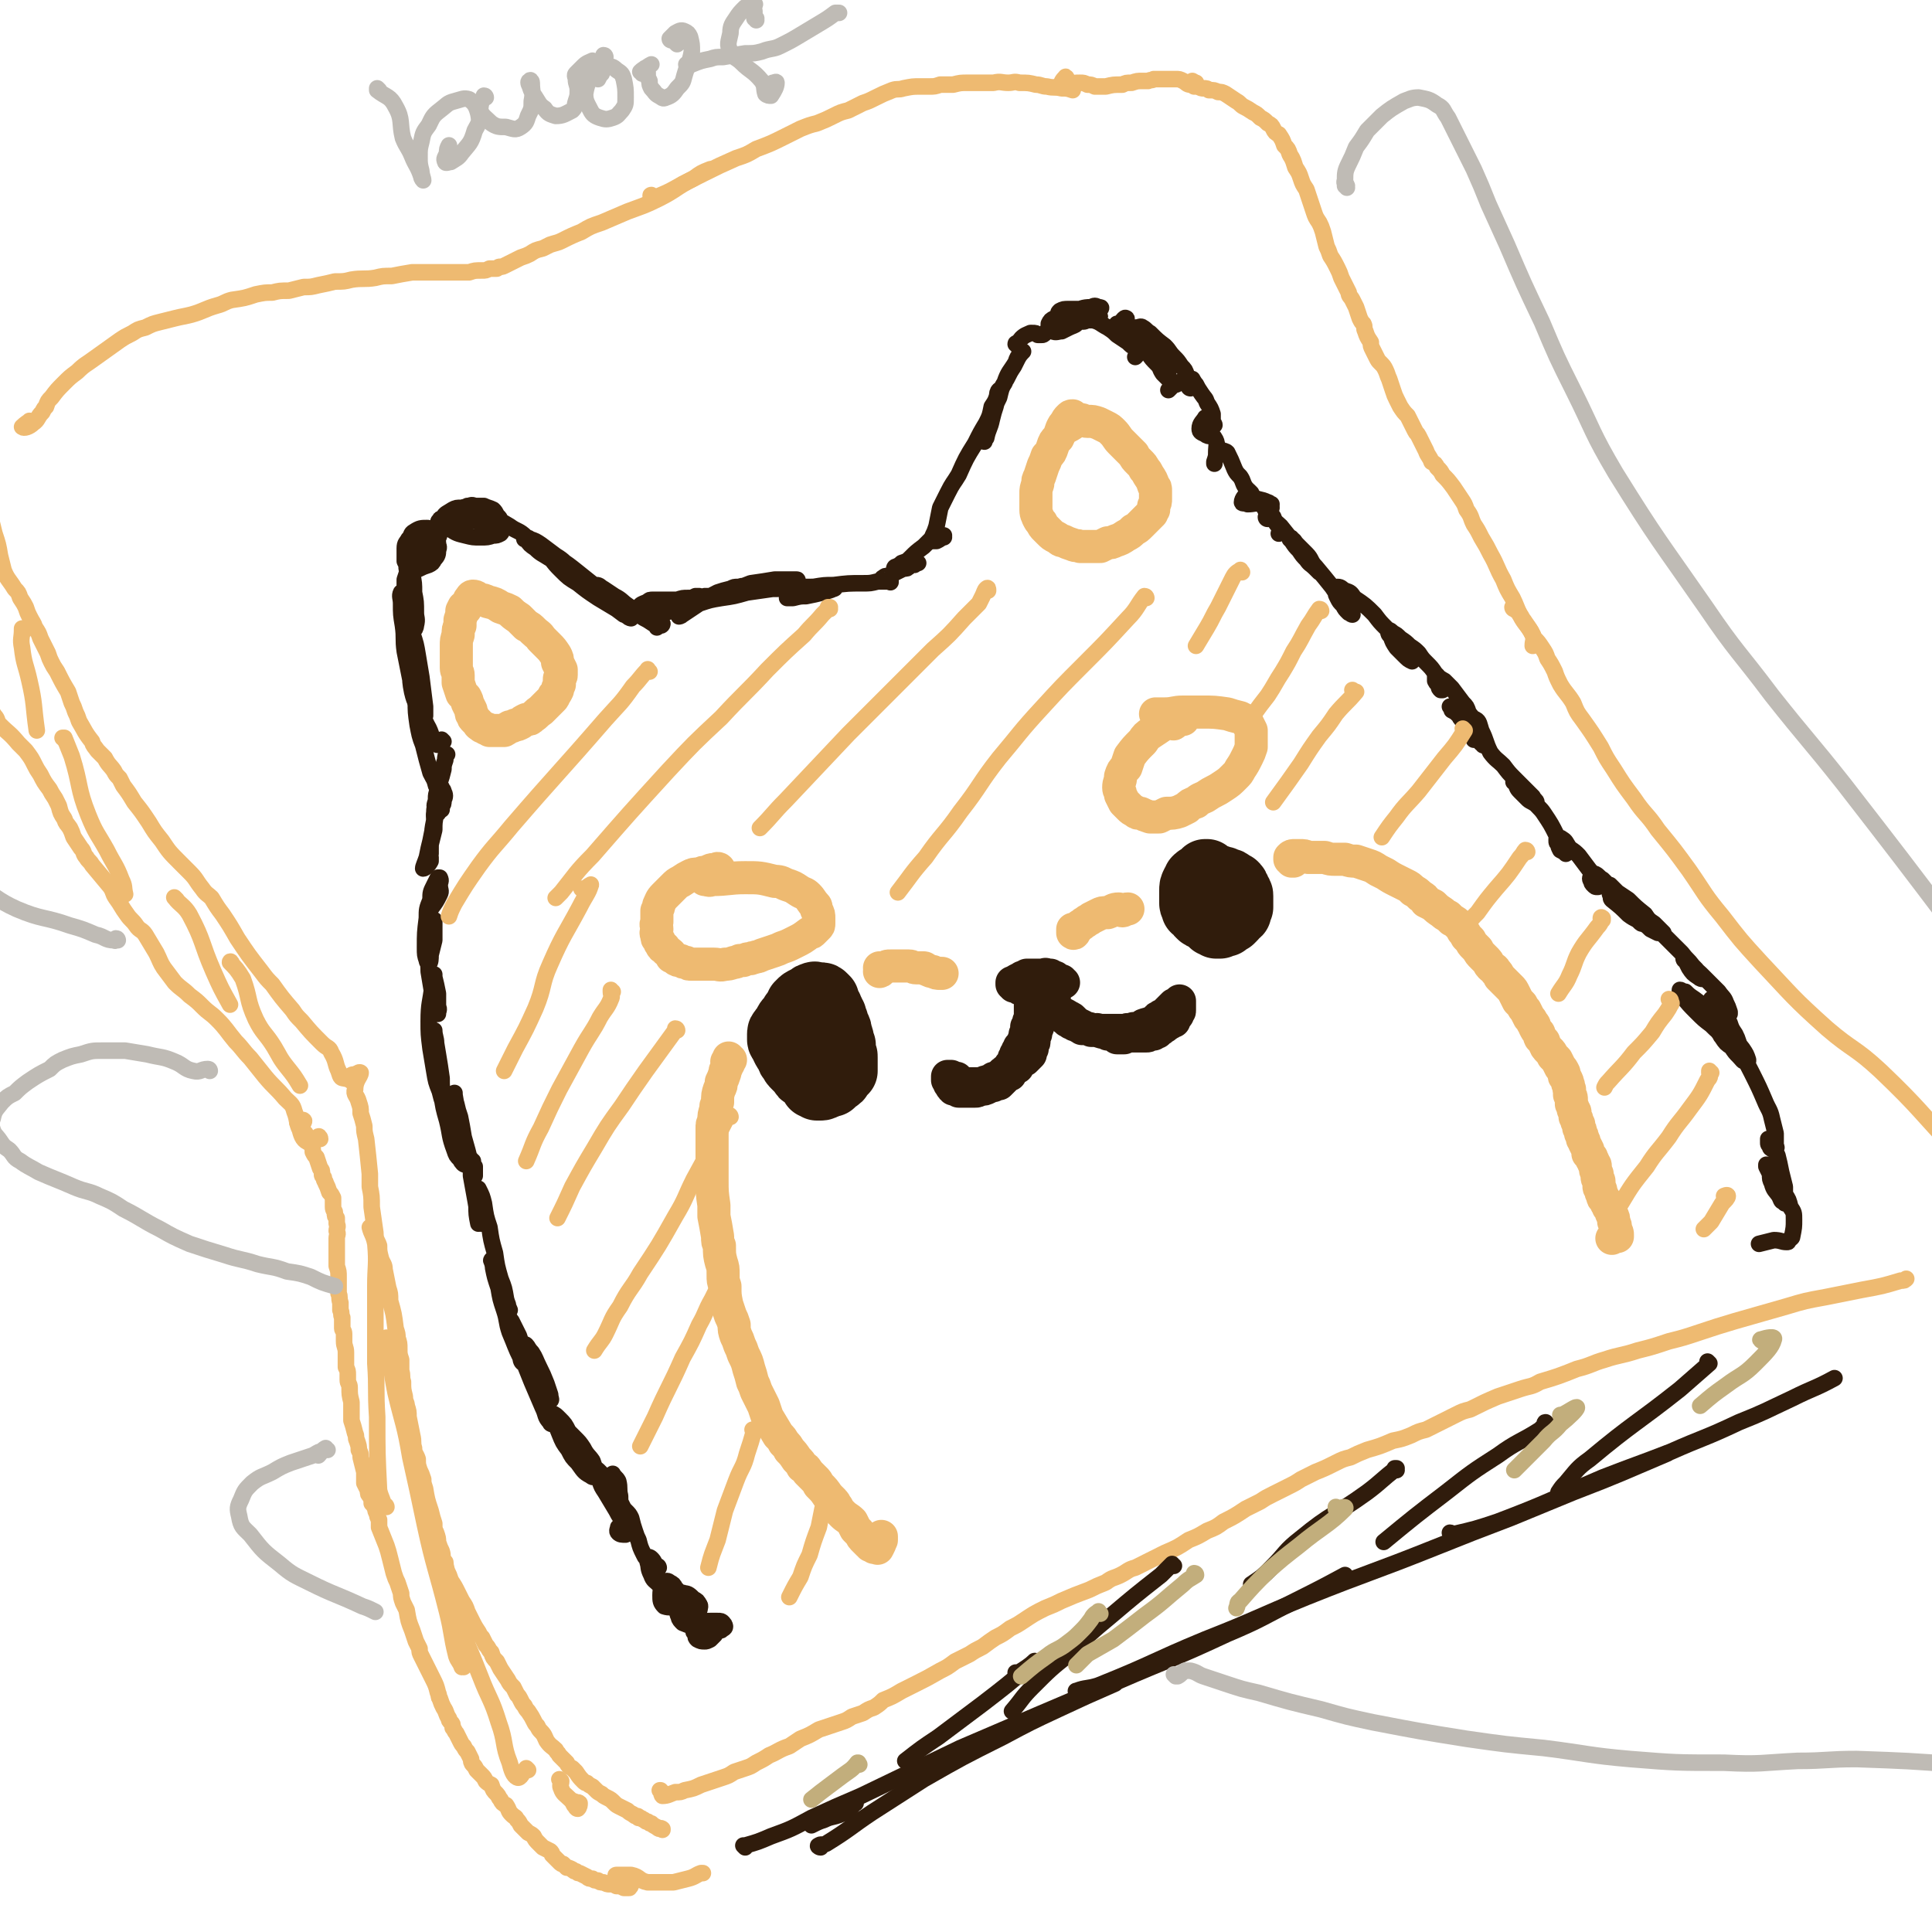 <svg viewBox='0 0 1050 1050' version='1.1' xmlns='http://www.w3.org/2000/svg' xmlns:xlink='http://www.w3.org/1999/xlink'><g fill='none' stroke='#EEBA71' stroke-width='9' stroke-linecap='round' stroke-linejoin='round'><path d='M193,585c0,0 0,-1 -1,-1 -2,0 -3,3 -5,2 -2,0 -2,-1 -3,-4 -2,-4 -1,-5 -4,-10 -1,-3 -2,-2 -5,-5 -6,-6 -6,-6 -11,-12 -3,-3 -3,-3 -5,-6 -6,-7 -6,-7 -11,-14 -3,-3 -3,-3 -6,-7 -7,-9 -7,-9 -13,-18 -4,-7 -4,-7 -8,-13 -3,-4 -3,-4 -6,-9 -2,-2 -3,-2 -5,-5 -4,-5 -3,-5 -7,-9 -3,-3 -3,-3 -5,-5 -6,-6 -6,-6 -10,-12 -4,-5 -4,-5 -7,-10 -4,-6 -4,-6 -8,-11 -3,-5 -3,-5 -6,-9 -1,-2 -1,-2 -2,-4 -2,-2 -2,-2 -3,-4 -2,-3 -3,-3 -5,-7 -2,-2 -2,-2 -4,-4 -2,-3 -2,-2 -3,-5 -4,-5 -4,-6 -7,-11 -1,-3 -1,-3 -2,-5 -1,-3 -1,-3 -2,-5 -1,-3 -1,-3 -2,-6 -3,-5 -3,-5 -6,-11 -2,-3 -2,-3 -3,-5 -1,-2 -1,-2 -2,-5 -2,-4 -2,-4 -4,-8 -1,-3 -1,-3 -3,-6 -1,-3 -1,-2 -3,-6 -1,-2 -1,-2 -2,-5 -1,-2 -1,-2 -3,-5 -1,-3 -1,-3 -3,-5 -3,-5 -4,-5 -6,-10 -1,-4 -1,-4 -2,-8 -1,-6 -1,-6 -3,-12 -2,-8 -2,-8 -4,-17 -1,-4 -1,-4 -2,-9 0,-4 0,-4 0,-8 0,-3 0,-3 0,-6 '/><path d='M174,619c0,-1 -1,-2 -1,-1 -3,1 -3,4 -5,3 -3,-1 -4,-3 -5,-7 -2,-4 -1,-5 -3,-10 -1,-4 -2,-4 -5,-7 -5,-6 -6,-6 -11,-12 -4,-5 -4,-5 -8,-10 -4,-4 -4,-5 -8,-9 -5,-6 -5,-7 -10,-12 -4,-4 -4,-3 -8,-7 -3,-3 -3,-3 -7,-6 -4,-4 -4,-3 -8,-7 -3,-4 -3,-4 -6,-8 -2,-3 -2,-4 -4,-8 -3,-5 -3,-5 -6,-10 -2,-3 -3,-2 -5,-5 -2,-3 -3,-3 -5,-6 -3,-4 -3,-5 -6,-9 -2,-3 -1,-3 -3,-6 -5,-6 -5,-6 -10,-12 -1,-2 -2,-2 -3,-4 -2,-2 -1,-3 -3,-5 -2,-3 -2,-3 -4,-6 -1,-3 -1,-3 -2,-5 -2,-3 -2,-2 -3,-5 -2,-3 -2,-3 -3,-7 -1,-2 -1,-2 -2,-4 -2,-3 -2,-3 -3,-5 -3,-4 -3,-4 -5,-8 -2,-3 -2,-3 -3,-5 -2,-4 -2,-4 -5,-8 -2,-2 -2,-2 -4,-4 -5,-6 -5,-5 -10,-10 -2,-2 -1,-3 -3,-5 -2,-3 -2,-3 -3,-5 -2,-3 -2,-3 -3,-6 -1,-3 0,-3 -2,-6 -1,-3 -2,-3 -4,-6 '/><path d='M163,611c-1,0 -1,-1 -1,-1 -1,0 0,0 0,0 2,0 3,-2 3,-1 1,0 -1,2 -1,4 0,1 1,1 1,2 1,1 1,1 1,1 1,2 1,2 2,3 0,2 0,2 1,3 1,2 1,2 1,4 1,2 1,2 2,3 1,3 1,3 2,6 1,1 1,1 1,3 0,1 0,1 1,2 0,2 1,2 1,3 1,2 1,2 2,5 1,1 1,1 2,3 0,2 0,3 0,5 0,2 1,2 1,3 0,2 0,2 1,3 0,2 0,2 0,3 1,2 0,2 0,4 1,2 0,2 0,4 0,3 0,3 0,6 0,2 0,2 0,4 0,2 0,2 0,5 1,3 1,3 1,6 0,3 0,3 0,5 0,2 0,2 0,4 1,2 0,2 1,5 0,2 0,2 0,4 1,2 0,2 1,4 0,3 0,3 0,6 0,1 1,1 1,3 0,2 0,2 0,4 0,3 1,3 1,6 0,2 0,2 0,4 0,2 0,2 0,4 1,2 1,2 1,4 0,2 0,2 0,3 0,2 1,2 1,4 0,4 0,4 1,8 0,2 0,2 0,5 0,2 0,2 0,5 1,3 1,3 2,7 1,2 0,2 1,4 1,3 1,3 1,5 1,2 1,2 1,4 1,4 1,4 2,8 0,2 0,2 0,3 0,2 0,2 0,3 1,2 1,2 2,4 0,2 0,2 1,3 1,2 1,2 1,4 1,1 1,1 2,3 0,1 0,1 1,3 0,1 0,1 1,3 0,2 0,2 0,4 2,5 2,5 4,10 1,3 1,3 2,7 1,4 1,4 2,8 1,3 1,3 2,5 1,3 1,3 2,6 0,2 0,2 1,5 1,2 1,2 2,4 1,6 1,6 3,11 1,3 1,3 2,6 1,2 1,2 2,4 0,2 0,2 1,4 1,2 1,2 2,4 1,2 1,2 2,4 1,2 1,2 2,4 2,4 2,4 3,8 1,2 0,2 1,3 1,3 1,3 2,5 2,3 1,3 3,6 0,1 0,1 1,2 1,1 1,1 1,3 1,1 1,2 2,3 1,2 1,2 2,4 1,2 1,2 2,3 1,2 1,2 2,3 1,2 1,2 2,4 0,1 0,2 1,3 1,1 1,1 2,3 1,1 1,1 3,3 1,1 1,1 2,3 1,1 1,1 3,2 1,3 1,3 3,5 1,1 1,2 2,3 1,2 1,2 3,3 2,3 1,3 3,5 2,2 2,1 3,3 1,1 1,1 2,3 1,1 1,1 2,2 1,1 1,1 2,2 2,1 2,1 3,2 1,2 1,2 3,4 1,1 1,1 2,2 2,1 2,1 4,2 1,1 1,1 1,2 2,2 2,2 4,4 1,1 1,1 2,1 1,1 1,1 2,2 1,0 1,0 3,1 1,1 1,1 2,1 1,1 1,1 2,1 2,1 2,1 4,2 1,1 1,1 3,1 1,1 1,1 3,1 1,1 1,1 3,1 2,1 2,1 3,1 2,0 2,0 4,1 2,0 2,0 4,1 2,0 2,0 3,0 1,-1 1,-2 1,-2 -1,-1 -2,0 -3,0 '/><path d='M192,588c-1,0 -2,-1 -1,-1 1,-2 4,-5 5,-4 0,2 -3,4 -3,9 -1,3 1,3 2,7 1,3 1,3 1,6 1,3 1,3 2,7 0,3 0,3 1,7 1,9 1,9 2,19 0,3 0,3 0,7 1,5 1,5 1,11 1,7 1,7 2,14 0,4 1,4 2,7 0,3 0,3 1,7 1,3 2,3 2,6 1,5 1,5 2,10 1,3 1,3 1,7 2,7 2,7 3,15 1,3 1,3 1,5 1,3 1,3 1,6 0,3 0,3 1,6 0,3 0,3 0,6 1,3 0,3 1,6 0,4 0,4 1,8 0,3 1,3 1,5 1,3 1,3 1,6 1,5 1,5 2,10 1,4 0,4 1,7 0,3 1,3 2,6 0,3 0,3 1,6 1,2 1,2 2,5 0,2 0,2 1,5 1,6 1,6 3,12 1,4 1,4 2,7 0,3 0,3 1,5 1,3 1,3 1,5 1,3 1,3 2,5 1,3 0,3 1,5 1,3 1,3 2,6 1,2 1,2 2,5 2,3 2,3 4,7 1,2 1,2 2,4 2,3 2,3 3,6 1,2 1,2 2,4 2,4 2,4 4,7 1,2 1,2 2,3 1,2 1,2 2,4 2,2 1,2 3,4 1,3 1,3 3,5 1,2 1,2 2,4 2,3 2,3 4,6 1,2 1,2 3,4 1,2 1,2 2,4 1,1 1,1 2,3 1,2 1,2 2,3 1,2 1,2 2,3 2,3 2,3 3,5 1,2 1,2 2,3 1,2 1,2 2,3 2,2 2,3 3,5 2,3 3,3 5,5 1,2 1,1 2,3 1,1 1,1 2,2 1,1 1,1 2,2 1,2 1,2 3,3 1,1 1,1 2,2 2,3 2,3 4,5 1,1 1,1 2,1 1,1 1,1 3,2 1,1 1,1 2,2 1,1 1,1 3,2 1,1 1,1 3,2 2,1 2,1 4,3 1,1 1,1 3,2 2,1 2,1 4,2 1,1 1,1 3,2 1,1 1,1 2,1 1,0 1,0 1,1 1,0 1,0 1,0 1,0 1,1 2,1 1,1 1,1 2,1 1,1 1,1 2,1 1,1 1,1 3,2 1,1 2,0 3,1 0,0 0,1 0,0 -2,0 -2,0 -3,-1 '/><path d='M336,1020c-1,0 -2,-1 -1,-1 3,0 4,0 8,0 5,1 4,3 9,4 7,0 7,0 14,0 4,-1 4,-1 8,-2 4,-1 4,-2 7,-3 1,0 1,0 1,0 '/><path d='M360,974c-1,0 -1,-1 -1,-1 -1,0 0,0 0,0 1,1 0,2 1,3 3,0 4,-1 7,-2 3,0 3,0 5,-1 5,-1 5,-1 9,-3 3,-1 3,-1 6,-2 3,-1 3,-1 6,-2 3,-1 3,-1 6,-3 3,-1 3,-1 6,-2 3,-1 3,-1 6,-3 4,-2 4,-2 7,-4 5,-2 5,-3 11,-5 3,-2 3,-2 6,-4 5,-2 5,-2 10,-5 3,-1 3,-1 6,-2 3,-1 3,-1 6,-2 3,-1 3,-1 6,-3 3,-1 3,-1 6,-2 3,-2 3,-2 6,-3 3,-2 3,-2 5,-4 5,-2 5,-2 10,-5 4,-2 4,-2 8,-4 6,-3 6,-3 13,-7 4,-2 4,-2 8,-5 4,-2 4,-2 8,-4 3,-2 3,-2 7,-4 4,-3 4,-3 7,-5 4,-2 4,-2 8,-5 4,-2 4,-2 7,-4 6,-4 6,-4 12,-7 5,-2 5,-2 9,-4 7,-3 7,-3 15,-6 4,-2 4,-2 9,-4 4,-3 4,-2 8,-4 4,-2 4,-3 8,-4 4,-2 4,-2 8,-4 4,-2 4,-2 8,-4 7,-3 7,-3 13,-7 5,-2 5,-2 10,-5 5,-2 5,-2 9,-5 6,-3 6,-3 12,-7 4,-2 4,-2 8,-4 3,-2 3,-2 7,-4 4,-2 4,-2 8,-4 4,-2 4,-2 7,-4 4,-2 4,-2 8,-4 5,-2 5,-2 11,-5 4,-2 4,-2 8,-3 4,-2 4,-2 9,-4 7,-2 7,-2 14,-5 5,-1 5,-1 10,-3 4,-2 4,-2 8,-3 4,-2 4,-2 8,-4 4,-2 4,-2 8,-4 4,-2 4,-2 8,-3 8,-4 8,-4 15,-7 6,-2 6,-2 12,-4 6,-2 6,-1 11,-4 10,-3 10,-3 20,-7 8,-2 8,-3 15,-5 9,-3 9,-2 18,-5 8,-2 8,-2 17,-5 8,-2 8,-2 17,-5 9,-3 9,-3 19,-6 14,-4 14,-4 28,-8 10,-3 10,-3 21,-5 10,-2 10,-2 20,-4 11,-2 11,-2 21,-5 2,0 2,0 3,-1 '/><path d='M17,230c-1,0 -1,-2 -1,-1 -2,1 -4,3 -4,3 1,1 4,0 6,-2 3,-2 2,-3 5,-6 1,-2 1,-2 2,-3 1,-3 1,-3 3,-5 3,-4 3,-4 7,-8 3,-3 3,-3 7,-6 4,-4 5,-4 9,-7 7,-5 7,-5 14,-10 3,-2 3,-2 7,-4 3,-2 3,-2 7,-3 4,-2 4,-2 8,-3 4,-1 4,-1 8,-2 4,-1 5,-1 9,-2 7,-2 7,-3 14,-5 4,-1 4,-2 8,-3 7,-1 7,-1 13,-3 5,-1 5,-1 9,-1 4,-1 4,-1 9,-1 4,-1 4,-1 8,-2 4,0 4,0 8,-1 5,-1 5,-1 9,-2 5,0 5,0 9,-1 6,-1 7,0 13,-1 4,-1 4,-1 9,-1 5,-1 5,-1 11,-2 3,0 3,0 6,0 3,0 3,0 6,0 3,0 3,0 5,0 3,0 3,0 5,0 2,0 2,0 5,0 2,0 2,0 4,0 3,-1 3,-1 7,-1 2,0 2,0 4,-1 2,0 2,0 4,0 1,-1 1,-1 2,-1 1,0 1,0 3,-1 2,-1 2,-1 4,-2 2,-1 2,-1 4,-2 3,-1 3,-1 5,-2 3,-2 3,-2 7,-3 2,-1 2,-1 4,-2 3,-1 4,-1 6,-2 6,-3 6,-3 11,-5 5,-3 5,-3 11,-5 7,-3 7,-3 14,-6 8,-3 9,-3 17,-7 10,-5 9,-6 19,-11 4,-3 4,-3 9,-5 '/><path d='M355,107c-1,0 -2,-1 -1,-1 0,0 1,1 3,1 7,-3 7,-3 14,-7 6,-3 6,-3 12,-6 8,-4 8,-4 17,-8 6,-2 6,-2 11,-5 8,-3 8,-3 16,-7 4,-2 4,-2 8,-4 5,-2 5,-2 9,-3 5,-2 5,-2 9,-4 4,-2 4,-2 8,-3 4,-2 4,-2 8,-4 3,-1 3,-1 7,-3 4,-2 4,-2 9,-4 3,-1 3,0 6,-1 5,-1 5,-1 9,-1 3,0 3,0 5,0 3,0 3,0 6,-1 4,0 4,0 7,0 4,-1 4,-1 8,-1 4,0 4,0 7,0 3,0 3,0 7,0 4,-1 4,0 8,0 3,0 3,-1 6,0 5,0 5,0 9,1 3,0 3,1 6,1 4,1 4,0 8,1 3,0 3,0 6,1 '/><path d='M580,43c0,0 -1,-2 -1,-1 -1,1 -3,3 -2,5 0,0 2,-1 4,-1 3,-1 3,-1 6,-1 2,0 2,0 4,1 2,0 2,0 4,1 3,0 3,0 6,0 4,-1 4,-1 9,-1 2,-1 2,-1 5,-1 3,-1 3,-1 6,-1 2,0 2,0 3,0 2,-1 2,0 3,-1 2,0 2,0 4,0 2,0 2,0 4,0 2,0 2,0 4,0 2,0 2,0 4,1 2,1 2,2 4,2 2,0 2,0 3,-1 '/><path d='M649,45c0,0 -1,-1 -1,-1 0,1 0,2 1,3 0,0 1,0 2,0 2,1 2,1 3,1 2,0 2,0 3,1 3,0 3,0 5,1 2,0 2,0 4,1 3,2 3,2 6,4 2,1 2,2 4,3 2,1 2,1 5,3 2,1 2,1 4,3 2,1 2,1 4,3 2,1 2,1 3,3 1,2 1,2 3,3 2,3 2,3 3,6 2,2 2,2 3,5 2,3 2,4 3,7 2,3 2,3 3,6 1,3 1,3 3,6 1,3 1,3 2,6 1,3 1,3 2,6 1,3 1,3 3,6 1,2 1,2 2,5 1,4 1,4 2,8 1,2 1,2 2,5 2,3 2,3 4,7 1,2 1,2 2,5 1,2 1,2 2,4 1,2 1,2 2,4 0,2 1,2 2,4 1,2 1,2 2,4 1,3 1,3 2,6 1,2 1,2 2,3 1,2 0,2 1,4 1,3 1,3 3,6 0,2 0,2 1,4 1,2 1,2 2,4 1,2 1,2 2,3 2,2 2,2 3,4 1,2 1,3 2,5 1,3 1,3 2,6 1,3 1,3 2,5 1,2 1,2 2,4 2,3 2,3 4,5 1,2 1,2 2,4 1,2 1,2 2,4 1,2 1,1 2,3 1,2 1,2 2,4 1,2 1,2 2,4 1,3 2,3 3,6 2,1 2,1 3,3 2,2 2,2 3,4 3,3 3,3 6,7 2,3 2,3 4,6 2,3 2,3 3,6 3,4 2,4 4,8 2,3 2,3 4,7 3,5 3,5 5,9 4,7 3,7 7,14 2,5 2,5 5,10 2,4 2,5 4,9 3,6 4,5 7,11 1,3 0,3 0,6 '/><path d='M823,331c0,0 -1,0 -1,-1 0,0 0,1 1,1 1,1 2,1 3,3 1,1 1,2 2,3 2,3 2,3 4,6 1,2 1,2 2,4 2,2 2,2 4,5 2,3 2,3 3,6 2,3 2,3 4,7 1,3 1,3 3,7 3,5 4,5 7,10 2,5 2,5 5,9 5,7 5,7 10,15 3,6 3,6 7,12 5,8 5,8 11,16 6,9 7,8 13,17 9,11 9,11 17,22 9,13 8,13 18,25 10,13 10,13 21,25 17,18 17,19 36,36 14,12 15,10 29,23 22,21 21,22 42,44 '/></g>
<g fill='none' stroke='#301C0C' stroke-width='9' stroke-linecap='round' stroke-linejoin='round'><path d='M387,886c0,0 0,-1 -1,-1 0,0 1,0 1,0 0,1 0,1 0,2 0,0 0,0 0,0 -2,0 -2,1 -3,1 -2,0 -2,0 -3,-1 -1,0 -1,0 -2,-1 -1,-1 -1,-1 -1,-2 -1,-1 -1,-1 -1,-2 0,-1 1,-1 2,-1 1,0 2,0 3,0 2,0 2,0 3,1 1,1 1,1 2,2 0,1 1,2 0,3 0,1 0,2 -1,2 -2,1 -2,0 -3,0 -2,0 -2,0 -4,0 -1,-1 -1,-1 -2,-2 0,0 0,-1 0,-1 1,-1 2,-1 4,-2 1,0 1,0 3,0 2,0 2,0 4,1 1,0 1,1 1,2 0,1 0,1 -1,2 -1,1 -1,1 -2,2 -2,1 -2,1 -3,1 -2,0 -2,0 -4,-1 -1,-1 -1,-1 -1,-3 -1,-2 -1,-2 0,-4 1,-1 1,-1 3,-2 2,-1 2,-1 5,-1 2,0 2,0 4,0 2,0 2,0 3,1 1,1 1,2 1,2 0,1 -1,1 -2,2 -2,0 -2,0 -4,0 -4,0 -4,0 -7,-1 -5,-1 -5,-1 -10,-3 -1,-1 -2,-2 -2,-3 -1,-2 -1,-3 0,-4 1,-1 2,-1 3,-2 2,0 2,0 4,0 2,-1 3,-2 4,-1 1,1 0,2 0,3 '/><path d='M383,882c0,0 -1,0 -1,-1 -1,0 -1,1 -2,0 -3,-2 -3,-3 -7,-6 -2,-2 -2,-2 -4,-4 -1,-2 -2,-2 -2,-3 1,-2 3,-3 5,-2 2,0 3,1 5,3 2,1 2,1 3,3 0,2 0,2 0,3 -1,2 -2,2 -3,2 -2,1 -3,1 -5,0 -2,-1 -1,-2 -4,-3 -3,-1 -4,0 -7,-1 -2,-2 -2,-3 -2,-6 0,-4 1,-5 2,-7 1,-1 2,-1 3,0 2,1 2,1 3,3 2,2 2,2 3,5 1,2 2,2 2,5 0,0 -1,0 -1,0 -2,0 -2,-1 -4,-2 -2,-2 -2,-2 -5,-4 -2,-2 -2,-3 -4,-6 -2,-2 -3,-2 -4,-5 -2,-4 -1,-4 -2,-7 0,-1 -1,-2 0,-2 0,-1 1,-1 2,0 1,1 1,1 2,3 1,1 1,1 1,1 1,0 1,1 1,1 -1,-1 -1,-1 -2,-2 -2,-1 -2,0 -3,-2 -2,-1 -2,-1 -3,-3 -2,-4 -2,-4 -3,-8 -1,-2 -1,-2 -2,-5 -1,-3 -1,-3 -2,-7 -1,-2 -1,-2 -3,-4 -1,-1 -1,-1 -2,-3 -1,-2 -1,-2 -1,-5 -1,-4 0,-4 -1,-8 -1,-2 -2,-2 -3,-4 '/><path d='M337,831c0,0 -1,-1 -1,-1 0,1 -1,2 0,3 1,1 2,1 4,1 0,0 0,0 1,-1 0,-1 0,-1 0,-1 -1,-3 -2,-3 -3,-6 -2,-3 -2,-3 -3,-5 -3,-5 -3,-5 -6,-10 -2,-3 -2,-3 -3,-6 -1,-3 -1,-3 -3,-6 0,-2 0,-2 -1,-4 -1,-1 -1,-1 -2,-2 0,0 0,0 0,0 1,1 1,2 2,3 1,2 2,2 3,3 2,2 2,2 4,4 3,3 3,3 6,6 0,1 1,2 0,2 0,0 -1,-1 -2,-2 -2,-2 -2,-2 -4,-4 -4,-2 -4,-2 -7,-5 -3,-3 -3,-3 -6,-7 -4,-6 -4,-6 -7,-12 -2,-2 -2,-3 -3,-5 0,0 0,-1 0,-1 2,2 3,3 6,6 3,3 3,3 5,6 2,4 3,4 5,7 1,3 1,3 2,6 0,1 1,1 0,2 -1,1 -2,1 -3,0 -4,-2 -4,-3 -7,-7 -3,-3 -3,-3 -5,-7 -3,-4 -3,-4 -5,-9 -2,-5 -2,-5 -4,-10 0,0 0,-1 0,-1 2,1 2,1 4,3 3,3 3,3 5,7 3,3 3,3 6,7 1,2 2,3 3,4 0,1 -2,0 -2,0 -3,-3 -3,-3 -6,-5 -5,-6 -5,-6 -9,-11 -3,-4 -3,-4 -5,-9 -2,-3 -3,-3 -3,-7 -1,-5 1,-5 1,-9 0,-2 -1,-2 -1,-4 '/><path d='M302,775c0,-1 -1,-1 -1,-1 0,0 1,0 0,0 -1,0 -2,0 -2,-1 -3,-3 -2,-4 -4,-8 -3,-7 -3,-7 -6,-14 -2,-5 -2,-5 -4,-10 -1,-5 -1,-5 -1,-9 0,-1 1,-2 2,-1 1,1 1,2 3,4 2,3 2,4 4,8 2,4 2,4 4,9 1,3 1,3 2,6 0,2 1,3 0,3 -2,-1 -3,-2 -5,-5 -3,-3 -3,-3 -5,-7 -4,-8 -4,-8 -7,-16 -3,-5 -3,-5 -4,-10 -1,-3 -1,-3 -2,-6 0,-1 -1,-2 0,-2 1,1 1,2 2,3 2,4 2,4 4,8 2,6 2,6 3,13 0,1 0,2 0,2 -1,0 -2,-1 -2,-3 -3,-6 -3,-7 -6,-14 -2,-6 -1,-6 -3,-12 -2,-6 -2,-6 -3,-12 -2,-6 -2,-6 -3,-11 0,-2 -1,-4 -1,-4 0,-1 1,1 2,2 2,7 2,7 4,13 2,4 1,4 3,9 0,1 1,3 1,3 -1,-1 -1,-3 -2,-6 -1,-6 -1,-6 -3,-11 -2,-7 -2,-7 -3,-14 -2,-7 -2,-7 -3,-14 -2,-6 -2,-6 -3,-13 -1,-4 -1,-4 -3,-8 0,0 0,0 -1,1 0,3 0,4 0,8 0,5 0,5 1,10 '/><path d='M262,665c0,0 -1,-1 -1,-1 -1,-1 -1,-1 -1,-3 -2,-11 -2,-11 -4,-22 0,-3 0,-3 0,-6 0,-1 -1,-2 0,-3 0,0 0,1 1,1 0,2 0,2 1,3 0,2 0,2 0,3 0,1 0,2 0,2 0,0 -1,-1 -1,-1 -1,-3 -1,-3 -1,-5 -2,-8 -2,-8 -4,-15 -1,-6 -1,-6 -2,-11 -2,-6 -2,-6 -3,-12 0,0 0,-1 0,-1 0,2 0,3 1,6 1,4 1,4 2,9 1,6 0,6 1,12 1,4 1,4 1,8 1,2 1,3 1,4 -1,0 -2,-1 -3,-3 -2,-2 -2,-2 -3,-5 -3,-8 -2,-8 -4,-16 -2,-7 -2,-7 -3,-14 -1,-8 -1,-8 -2,-16 0,-6 0,-6 -1,-12 0,-3 -1,-4 -1,-7 0,0 0,1 0,1 1,6 1,6 2,12 1,6 1,6 2,13 0,5 0,5 1,10 0,4 1,6 1,7 0,0 -1,-1 -1,-3 -1,-3 -1,-3 -2,-7 -2,-5 -2,-5 -3,-11 -1,-6 -1,-6 -2,-12 -1,-8 -1,-8 -1,-15 0,-10 1,-10 2,-19 0,-3 0,-4 1,-6 0,-1 0,0 0,1 1,4 1,4 2,9 0,4 0,4 0,7 1,2 0,2 0,4 0,0 0,0 0,0 0,-2 -1,-2 -1,-4 -1,-3 -1,-3 -2,-7 -1,-6 -1,-6 -2,-12 0,-6 -1,-6 0,-11 0,-4 0,-4 1,-9 0,-4 0,-4 1,-8 0,0 1,0 1,0 0,2 0,2 0,4 0,4 0,4 0,7 -1,4 -1,4 -2,8 0,2 0,4 -1,5 0,0 -1,-1 -1,-2 -1,-3 -1,-3 -1,-7 0,-8 0,-8 1,-16 0,-5 0,-5 2,-10 0,-4 0,-4 2,-8 1,-2 1,-2 2,-4 0,0 1,0 1,0 1,2 0,2 0,4 0,3 1,3 0,5 -2,4 -2,4 -5,8 '/><path d='M234,467c0,-1 -1,-1 -1,-1 0,-1 0,0 1,0 0,1 0,1 0,2 -1,2 -3,4 -4,4 0,-1 1,-3 2,-6 1,-5 1,-5 2,-9 1,-5 1,-5 2,-10 1,-5 1,-5 1,-9 0,-2 0,-3 0,-4 0,0 0,0 0,1 -1,5 -1,5 -1,11 -1,5 -1,5 -1,9 -1,3 -1,3 -1,7 0,1 0,2 0,2 0,-1 0,-3 0,-5 1,-4 1,-4 2,-8 0,-4 0,-4 1,-9 0,-4 0,-4 0,-8 0,-2 0,-2 1,-5 0,-1 0,-2 1,-2 0,-1 0,0 1,1 0,1 1,1 1,2 1,2 1,3 0,5 0,2 0,2 -1,3 -1,2 -1,2 -2,4 0,0 -1,1 -1,1 -1,-1 0,-1 0,-3 -1,-2 -1,-2 0,-5 0,-5 1,-5 2,-10 1,-3 1,-3 2,-7 0,-2 0,-2 1,-5 0,-2 0,-2 1,-3 '/><path d='M240,440c0,-1 0,-2 -1,-1 -1,1 -3,5 -3,4 1,-1 4,-5 4,-10 0,-3 -1,-3 -3,-6 -1,-4 -1,-3 -3,-7 -2,-7 -2,-7 -4,-15 -2,-5 -2,-6 -3,-11 -1,-7 -1,-7 -1,-13 -1,-6 -1,-6 -1,-13 0,-4 0,-4 0,-8 '/><path d='M241,403c0,0 -1,-1 -1,-1 0,0 1,1 1,1 -2,1 -3,3 -4,1 -3,-3 -2,-5 -5,-10 -2,-4 -2,-4 -4,-9 -2,-5 -2,-5 -4,-11 -2,-10 -2,-10 -4,-20 -1,-7 0,-7 -1,-14 -1,-6 -1,-6 -1,-12 0,-3 -1,-4 0,-6 0,0 1,0 1,1 1,3 1,3 2,6 2,7 2,7 3,15 2,6 2,6 3,12 1,6 1,6 2,12 1,8 1,8 2,16 0,3 0,3 0,5 -1,1 -2,0 -2,0 -2,-2 -2,-3 -2,-5 -2,-4 -2,-4 -3,-8 -1,-5 -1,-6 -1,-11 -1,-10 -1,-10 -2,-20 -1,-7 -1,-7 -1,-13 0,-9 0,-9 0,-17 1,-3 1,-3 2,-6 0,-1 1,-2 1,-2 1,2 1,3 1,5 1,5 1,5 1,10 1,5 1,5 1,11 0,3 1,3 0,7 0,1 -1,3 -1,2 -1,0 -1,-2 -1,-4 -1,-5 -1,-5 -2,-11 0,-5 0,-5 0,-9 1,-5 1,-5 2,-9 1,-4 1,-4 2,-7 1,-3 1,-3 3,-6 1,-2 1,-2 3,-3 1,-1 2,-1 4,-1 1,1 1,2 2,3 0,2 1,2 0,4 0,2 0,3 -2,5 -1,2 -1,2 -3,3 -3,1 -3,1 -5,2 -2,1 -2,1 -4,0 -1,0 -2,0 -2,-1 -1,-1 -1,-1 -2,-3 0,-3 0,-3 0,-7 0,-3 1,-3 2,-5 2,-2 1,-3 3,-4 3,-2 4,-2 7,-2 1,0 1,0 2,1 1,1 1,2 1,4 0,2 0,2 -1,5 -1,3 -1,3 -2,6 -2,2 -2,3 -4,5 -2,2 -2,2 -5,3 -1,0 -1,0 -1,0 -1,-1 -1,-2 -1,-3 1,-4 1,-4 3,-7 2,-3 2,-3 4,-6 3,-2 3,-2 5,-4 2,-1 2,-1 4,-2 1,-1 1,-1 2,-1 0,0 0,1 0,2 -1,3 -1,3 -3,6 -1,3 -2,3 -4,5 -2,3 -2,3 -4,5 -2,1 -3,1 -4,0 -1,0 -1,-1 0,-3 0,-2 1,-2 2,-5 2,-2 2,-3 4,-5 3,-2 3,-2 6,-3 2,-2 2,-2 5,-3 5,-2 5,-2 10,-3 2,-1 2,-2 5,-1 4,0 4,1 7,2 '/><path d='M244,285c0,0 -1,-1 -1,-1 0,0 0,1 0,1 -1,0 -2,1 -4,0 -1,-1 -1,-2 0,-2 0,-1 0,-1 1,-1 4,-1 4,0 7,-1 4,0 4,0 8,0 4,0 4,-1 7,0 5,1 5,2 9,4 1,1 1,1 2,2 0,1 0,2 -1,3 -2,1 -2,1 -4,1 -3,1 -3,1 -7,1 -4,0 -4,0 -8,-1 -4,-1 -5,-1 -9,-4 -2,-1 -2,-1 -3,-3 -1,-1 -1,-2 0,-3 1,-2 2,-2 5,-4 2,-1 2,-1 5,-1 3,-1 3,0 6,-1 3,0 3,0 6,0 2,1 3,1 5,2 1,1 1,1 2,3 2,2 2,2 2,5 1,0 1,1 0,1 -1,1 -1,1 -2,0 -4,0 -4,0 -7,-1 -3,-2 -3,-2 -5,-4 -2,-1 -2,-1 -3,-3 -1,-1 -1,-1 -1,-2 0,0 0,-1 0,-1 2,0 2,-1 4,0 5,2 5,3 10,6 4,2 4,2 9,5 4,3 5,2 9,6 7,4 7,4 14,9 3,3 3,3 6,6 2,2 2,2 4,3 1,1 2,2 2,2 0,0 0,0 -1,0 -1,-1 -1,-1 -3,-3 -5,-3 -5,-3 -10,-6 -3,-2 -4,-2 -7,-5 -3,-2 -3,-2 -5,-5 -1,0 -1,0 -1,0 1,-1 2,-1 3,0 3,1 3,1 6,3 4,3 4,3 8,6 5,3 5,4 9,8 5,4 5,4 10,8 6,6 6,5 13,11 3,2 3,2 5,4 2,1 3,2 4,3 0,0 -1,0 -2,-1 -3,-2 -3,-2 -6,-4 -5,-3 -5,-3 -10,-6 -6,-4 -6,-4 -11,-8 -5,-3 -5,-3 -9,-7 -3,-3 -3,-3 -6,-7 0,-1 0,-1 0,-1 1,0 2,0 4,1 6,4 6,4 11,8 5,4 5,4 10,8 4,4 4,4 8,8 3,3 3,3 7,6 1,1 2,1 2,2 0,0 -1,-1 -2,-1 -4,-3 -4,-3 -8,-6 -3,-3 -3,-3 -5,-6 -2,-1 -3,-2 -3,-3 0,-1 0,-1 1,-1 2,0 2,1 4,2 3,2 3,2 6,4 4,2 4,3 7,5 3,2 3,3 6,5 3,2 3,2 5,3 3,2 3,2 5,3 1,0 1,0 2,0 1,0 1,-1 1,-1 0,0 0,0 -1,0 -1,1 -1,1 -2,2 '/><path d='M349,330c0,0 -1,-1 -1,-1 1,-1 2,-1 4,-2 1,-1 1,-1 3,-1 2,0 2,0 4,0 4,0 4,0 9,0 3,-1 3,-1 6,-1 2,0 2,0 4,-1 1,0 2,0 2,0 0,1 0,2 -1,3 -1,2 -1,1 -3,3 -3,2 -3,2 -6,4 0,0 -1,1 -1,1 0,0 1,0 2,-1 3,-2 3,-2 6,-4 3,-2 3,-2 6,-4 3,-2 3,-2 7,-4 3,-1 3,-1 7,-2 2,-1 2,-1 4,-1 2,0 2,-1 3,0 0,0 0,1 -1,1 -1,1 -1,1 -3,2 -3,1 -3,1 -6,1 -4,1 -4,1 -7,2 0,0 -1,0 -1,0 2,-1 2,-2 4,-2 4,-2 4,-2 7,-3 6,-1 6,-1 11,-3 7,-1 7,-1 13,-2 6,0 7,0 12,0 1,0 0,1 0,1 -6,2 -7,2 -13,4 -7,1 -7,1 -14,2 -7,2 -7,2 -14,3 -6,1 -6,1 -12,3 -4,1 -4,1 -8,2 -3,1 -2,1 -5,1 0,0 -1,1 0,1 1,-1 1,-1 3,-2 2,-1 2,-1 4,-2 5,-2 5,-2 9,-4 2,0 3,0 3,0 1,0 0,0 -1,0 -3,2 -3,2 -6,3 -5,2 -5,2 -10,4 -4,1 -4,1 -8,2 -3,1 -3,1 -7,1 0,0 0,0 -1,0 0,0 0,0 0,-1 1,0 2,0 3,-1 0,0 0,0 0,0 1,0 1,0 2,-1 2,0 2,0 5,-1 4,-1 4,-1 8,-2 7,-2 6,-2 13,-3 11,-2 11,-2 23,-4 9,-1 9,-1 18,-1 7,-1 7,-1 15,-1 7,0 7,-1 13,0 1,0 1,1 0,1 -2,1 -3,1 -6,2 -4,1 -4,1 -9,2 -3,0 -3,0 -7,1 -2,0 -4,0 -3,0 0,-1 2,-2 5,-3 4,-2 5,-2 9,-3 6,-1 6,-1 11,-1 8,-1 8,-1 16,-1 4,0 4,0 8,-1 2,0 2,0 4,0 1,0 1,0 2,0 1,0 1,1 1,0 0,0 0,0 0,0 0,0 0,0 -1,0 -1,0 -1,0 -2,0 0,-1 0,0 -1,-1 0,0 -1,-1 0,-1 1,-1 1,-1 3,-1 2,-1 2,-1 4,-2 2,-1 2,-1 4,-2 2,0 2,0 3,-1 1,-1 1,-1 3,-1 1,-1 2,-1 2,-1 -1,0 -2,0 -3,0 -3,1 -3,1 -6,2 -1,1 -1,0 -3,1 -1,0 -1,0 -1,0 0,0 0,-1 1,-1 2,-1 2,-1 3,-2 3,-1 3,-1 5,-3 3,-3 3,-3 7,-6 3,-3 3,-3 5,-5 '/><path d='M513,292c0,-1 0,-1 -1,-1 0,0 1,0 1,0 -2,2 -2,2 -4,3 -1,0 -1,0 -2,0 0,-1 0,-2 0,-3 1,-2 1,-2 2,-5 1,-5 1,-5 2,-10 2,-4 2,-4 4,-8 3,-6 3,-5 6,-10 4,-9 4,-9 9,-17 3,-6 3,-6 6,-11 2,-4 2,-4 3,-9 2,-3 2,-3 3,-6 0,-1 0,-2 1,-3 0,0 0,1 0,1 -1,4 -1,4 -2,8 -1,3 -1,3 -2,7 -1,5 -2,5 -3,10 -1,1 -1,2 -1,2 -1,0 -1,-1 0,-2 1,-3 1,-3 2,-6 2,-4 2,-4 3,-8 1,-4 1,-4 3,-8 1,-4 1,-5 3,-8 2,-6 3,-6 6,-11 1,-3 1,-3 3,-5 0,0 1,-1 1,-1 -1,1 -2,2 -3,4 -1,2 -1,2 -2,4 -2,3 -2,3 -4,7 '/><path d='M553,188c0,-1 0,-1 -1,-1 0,-1 1,0 1,0 1,-1 1,-2 2,-3 2,-2 3,-2 5,-3 1,0 1,0 1,0 2,0 2,0 3,1 1,0 1,0 2,0 1,0 1,0 2,-1 1,-1 1,-1 2,-3 0,-1 0,-1 0,-2 1,-2 1,-2 3,-3 2,-1 2,-1 4,-2 3,0 3,-1 6,-1 1,1 2,0 3,2 1,1 0,2 -1,4 -1,1 -2,1 -4,2 -2,1 -2,1 -4,2 -2,0 -3,1 -5,0 -1,0 -1,-1 -1,-2 -1,-1 -1,-1 0,-2 1,-1 1,-1 3,-2 2,-2 2,-2 4,-3 3,-1 3,-1 5,-2 5,-1 5,-2 10,-2 2,-1 2,-1 4,0 1,0 2,0 1,1 -1,1 -2,1 -5,2 -2,1 -2,1 -5,2 -3,1 -3,1 -6,1 -2,0 -2,0 -4,-1 -1,0 -2,-1 -2,-1 -1,-1 -1,-1 0,-2 2,-1 2,-1 5,-1 1,0 1,0 3,0 4,0 4,0 7,1 2,0 2,0 4,1 1,1 1,1 2,2 1,0 1,0 0,1 -1,1 -1,1 -3,1 -1,0 -1,0 -3,0 -2,1 -3,1 -3,0 0,0 1,0 2,0 2,-1 3,-1 4,0 4,1 4,2 8,4 3,2 3,2 5,4 3,2 3,2 6,4 2,2 2,2 4,3 1,1 1,1 1,3 0,1 0,1 -1,2 '/><path d='M608,177c0,-1 0,-1 -1,-1 0,0 1,0 1,0 2,-1 3,-4 4,-3 1,0 -1,2 0,5 2,3 3,3 6,6 2,2 2,2 5,5 3,3 4,3 7,7 2,2 2,2 3,4 1,2 1,2 2,4 0,1 0,1 0,2 1,0 0,0 1,1 0,0 0,0 0,0 -2,-2 -2,-2 -4,-4 -2,-3 -1,-3 -3,-5 -3,-3 -3,-3 -5,-6 -3,-3 -3,-3 -5,-7 -1,-2 -2,-2 -2,-4 0,-1 0,-1 0,-2 0,-1 0,-1 1,-1 1,0 2,-1 3,0 2,1 2,2 4,3 4,4 4,4 8,7 3,3 2,3 5,6 2,2 2,2 4,5 2,2 2,2 3,5 0,0 0,1 0,1 0,1 -1,1 -1,2 -2,0 -2,0 -3,1 -1,0 -1,1 -2,1 -1,0 -1,0 -2,1 -1,1 -1,1 -2,2 '/><path d='M647,211c0,0 -1,0 -1,-1 0,0 0,0 0,-1 1,-1 1,-3 2,-3 0,0 1,2 2,3 1,2 1,2 3,5 2,3 2,2 3,5 2,3 2,3 3,6 0,2 0,2 0,4 0,1 1,1 1,2 0,0 0,0 -1,1 '/><path d='M656,228c0,0 0,-1 -1,-1 -1,2 -3,3 -3,6 0,2 1,2 3,3 2,2 4,0 5,2 2,3 1,4 1,8 0,2 0,2 -1,5 0,0 0,0 0,1 '/><path d='M664,245c0,0 -1,-1 -1,-1 0,0 0,0 1,1 1,0 2,0 3,1 2,4 2,4 4,9 1,2 1,2 3,4 2,3 1,3 3,6 2,2 2,3 4,5 3,2 4,1 8,3 1,0 1,1 2,1 '/><path d='M680,268c0,0 -1,-1 -1,-1 -2,2 -4,4 -4,6 0,1 2,0 3,1 4,0 4,-1 7,0 3,2 2,3 4,5 3,3 3,3 5,6 2,2 2,2 3,3 0,0 0,0 0,0 -1,1 -1,1 -2,2 '/><path d='M689,282c0,0 -1,0 -1,-1 0,0 0,1 1,1 1,-3 1,-6 2,-6 0,0 -1,3 1,5 1,3 2,3 4,5 4,5 4,5 8,10 3,3 3,3 5,7 2,2 2,2 5,5 1,1 1,1 2,2 1,1 1,1 1,1 0,0 0,0 0,0 -1,-1 -1,-1 -2,-2 -3,-3 -3,-2 -5,-5 -2,-2 -2,-2 -4,-5 -2,-2 -2,-2 -4,-5 -1,-1 -1,-1 -1,-1 0,-1 1,-1 1,0 2,1 1,1 3,3 2,2 2,2 5,5 3,3 2,4 5,7 5,6 5,6 9,11 2,3 2,3 5,6 1,3 1,3 3,5 1,2 1,2 3,4 0,0 0,0 0,0 -1,0 -1,-1 -2,-1 -2,-2 -2,-2 -3,-4 -2,-2 -2,-2 -3,-4 -1,-2 -1,-2 -1,-3 0,-2 0,-2 1,-3 2,0 2,1 4,2 3,1 3,1 5,4 6,4 6,4 11,9 3,4 3,4 6,7 4,4 4,4 7,7 2,3 2,3 4,6 2,2 2,2 3,4 0,1 1,2 0,1 -1,0 -2,-1 -4,-3 -2,-2 -2,-2 -4,-4 -2,-3 -2,-3 -3,-6 -1,-1 -2,-2 -1,-3 0,-1 1,0 2,1 2,1 2,1 4,3 3,2 3,2 5,4 3,2 3,2 5,4 2,3 2,3 4,5 3,3 3,3 5,6 2,2 2,2 3,4 0,1 0,1 1,3 0,1 1,1 0,2 0,0 0,0 -1,0 -1,-1 -1,-1 -1,-2 -1,-2 -1,-1 -2,-3 0,-1 0,-1 0,-2 0,0 0,-1 0,-1 2,1 3,2 5,3 2,2 2,2 4,4 3,4 3,4 6,8 2,2 2,2 3,5 1,2 2,2 3,5 0,1 0,2 0,3 1,1 1,1 1,2 0,1 0,1 -1,1 -1,-1 -1,-1 -1,-2 -2,-2 -2,-2 -4,-4 -2,-1 -2,-1 -3,-3 -2,-2 -2,-2 -4,-3 0,-1 0,-1 -1,-2 0,0 0,0 0,0 1,1 1,1 2,2 2,2 2,2 4,4 2,2 2,2 4,4 3,4 3,4 5,7 1,2 1,2 2,3 1,0 1,1 1,1 1,-1 1,-1 0,-2 0,-1 -1,-1 -2,-1 -2,-1 -2,0 -3,0 '/><path d='M798,396c0,-1 -1,-1 -1,-1 2,-2 3,-4 5,-4 2,1 2,3 3,6 3,6 2,6 5,12 3,4 4,4 7,7 3,4 3,4 6,7 3,3 3,3 6,6 2,2 2,2 4,4 1,2 2,2 2,3 0,0 -1,1 -2,0 -2,-1 -2,-1 -3,-2 -2,-2 -2,-2 -4,-4 -2,-2 -1,-2 -3,-5 0,0 -1,0 0,0 0,1 1,1 2,2 2,2 2,2 3,3 3,3 3,3 5,5 3,4 4,4 6,7 4,6 4,6 7,12 2,3 2,3 3,6 1,1 1,1 1,3 1,0 1,1 1,1 -1,-1 -1,-1 -3,-2 -1,-2 -1,-2 -1,-3 -1,-1 -1,-1 -1,-2 0,-1 0,-1 0,-1 1,-1 2,-1 3,0 2,1 2,2 4,5 3,2 3,2 5,4 3,4 3,4 6,8 2,2 2,2 3,4 1,1 2,1 2,3 0,0 0,1 0,1 0,1 0,1 -1,1 -1,0 -1,0 -2,-1 -1,-1 -1,-1 -1,-2 -1,-1 -1,-2 0,-3 0,-1 1,-1 2,-1 2,1 2,2 4,3 2,2 2,2 4,4 2,2 2,2 4,5 2,2 2,3 4,5 2,3 3,3 5,5 2,2 2,2 4,4 0,1 1,1 1,1 -1,0 -1,0 -2,-1 -2,-2 -2,-2 -4,-3 -4,-4 -4,-4 -8,-8 -2,-2 -2,-3 -3,-5 -1,-2 -1,-2 -2,-3 0,-1 1,-1 1,-1 2,2 2,2 4,4 3,2 3,2 6,4 4,4 4,4 9,8 2,3 2,3 5,5 2,2 2,2 3,3 1,1 1,1 2,2 0,0 -1,0 -1,0 -1,0 -1,0 -2,0 -2,-1 -2,-1 -4,-2 -2,-2 -2,-2 -4,-3 -4,-3 -4,-2 -8,-5 -4,-4 -4,-4 -9,-8 -1,-1 0,-1 -1,-3 0,0 0,0 0,0 3,1 3,2 6,4 4,3 4,3 7,5 5,4 5,3 9,7 5,4 5,4 9,8 4,4 4,4 8,8 3,4 3,3 6,7 3,3 3,3 5,7 0,0 1,0 0,0 0,0 -1,0 -2,-1 -3,-2 -3,-2 -5,-5 -1,-2 -1,-2 -2,-4 -1,0 -1,-1 -1,-1 0,-1 1,0 2,1 1,2 1,2 3,4 3,2 3,2 6,5 4,4 4,4 8,8 2,3 3,3 4,6 1,2 1,2 2,5 0,0 0,1 0,1 -1,0 -2,0 -2,-1 -2,0 -1,-1 -2,-1 -2,-1 -2,-1 -3,-2 -1,-1 -1,-1 -2,-3 -1,0 -1,-1 -1,-1 0,0 0,0 1,1 1,1 1,1 2,2 2,2 2,2 4,5 1,2 1,3 3,5 1,3 1,3 3,6 1,2 1,2 2,5 0,1 0,1 0,2 0,0 -1,0 -2,0 -3,-3 -3,-3 -6,-6 -4,-3 -4,-3 -7,-6 -4,-3 -4,-3 -8,-7 -4,-4 -4,-4 -8,-9 -1,-1 -1,-2 -1,-3 0,0 0,0 0,0 1,0 1,1 3,1 2,2 2,2 5,4 4,3 4,3 7,6 6,7 6,7 12,13 3,4 4,4 7,8 2,3 2,3 3,6 0,1 0,2 -1,1 -2,0 -2,-1 -4,-3 -2,-2 -2,-2 -4,-5 -3,-2 -3,-2 -5,-5 -1,-1 -1,-2 -2,-3 0,0 1,-1 1,-1 3,3 3,4 6,7 3,4 3,4 6,7 3,5 3,5 5,9 4,8 4,8 7,15 2,5 3,5 4,10 1,4 1,4 2,8 0,3 0,3 0,6 0,1 1,2 0,2 0,1 -1,1 -1,1 -2,-1 -2,-1 -2,-2 -1,-1 -1,-1 -1,-2 0,-1 0,-1 0,-2 1,0 1,0 1,1 1,1 1,1 2,3 1,3 1,3 2,5 1,4 1,4 2,9 1,4 1,4 2,8 0,3 0,3 0,6 -1,1 0,2 -1,2 -1,0 -1,-1 -2,-3 -2,-3 -3,-3 -4,-7 -1,-2 -1,-2 -1,-5 -1,-2 -1,-2 -2,-4 0,0 0,-1 0,-1 0,0 0,0 0,0 1,2 1,2 2,3 2,2 2,2 3,4 1,4 1,4 2,7 1,2 1,2 2,4 0,1 1,2 1,3 0,0 0,-1 0,-1 -1,-1 -1,-1 -1,-3 -1,-1 -1,-1 -1,-2 0,-1 0,-1 0,-2 0,0 0,0 0,0 1,2 1,2 2,3 2,3 2,3 3,7 2,3 2,3 2,7 0,4 0,4 -1,9 0,1 -1,1 -2,2 0,1 0,1 -1,1 -3,0 -3,-1 -7,-1 -4,1 -4,1 -8,2 '/></g>
<g fill='none' stroke='#301C0C' stroke-width='36' stroke-linecap='round' stroke-linejoin='round'><path d='M436,547c0,0 -1,-1 -1,-1 0,-1 0,-1 1,-1 0,0 0,0 0,0 0,0 0,0 0,0 0,0 0,0 -1,0 0,1 0,1 -1,1 0,1 0,1 -1,2 0,1 0,1 -1,2 0,1 0,1 -1,2 0,1 0,1 -1,2 0,2 0,2 0,3 0,2 0,2 0,4 0,1 1,1 1,3 1,1 1,1 1,2 1,2 1,2 1,3 0,2 0,2 1,4 0,2 0,2 0,3 1,2 1,2 1,5 0,1 0,1 1,2 0,0 1,0 1,1 1,1 1,1 3,2 0,1 0,1 1,2 1,1 1,1 1,2 1,0 1,0 2,1 1,0 1,0 2,0 2,0 1,-1 3,-1 1,-1 1,-1 3,-1 1,-1 1,-1 2,-2 2,-1 2,-1 3,-3 1,-1 1,-1 2,-2 0,-1 0,-1 0,-2 0,-1 0,-1 0,-3 0,-1 0,-1 0,-2 0,-2 0,-2 -1,-3 0,-2 0,-2 0,-4 -1,-1 -1,-1 -1,-3 0,-1 0,-1 -1,-3 0,-2 0,-2 -1,-4 -1,-2 -1,-2 -1,-3 -1,-1 -1,-1 -1,-3 -1,-1 -1,-1 -1,-2 -1,-1 -1,-1 -1,-2 0,-1 -1,-1 -1,-2 -1,-1 -1,-1 -1,-3 -1,-1 -1,-1 -1,-1 -1,-1 -1,-1 -2,-1 -1,0 -1,0 -2,0 -1,0 -1,-1 -2,0 -1,0 -1,0 -2,1 -1,1 -1,1 -2,1 -2,1 -2,1 -3,2 -1,2 -1,2 -1,3 -2,2 -2,2 -3,3 -1,2 -1,2 -2,3 -1,1 -1,1 -2,3 -1,2 -1,1 -2,3 -1,1 -1,1 -1,2 0,1 0,1 0,2 0,0 0,0 0,1 0,1 1,1 1,2 1,1 1,1 1,2 1,2 1,2 2,3 1,1 0,1 1,2 0,1 0,1 1,2 1,2 1,2 2,3 1,1 1,1 2,2 1,1 1,1 2,2 0,1 0,1 1,1 1,1 1,1 1,1 1,0 1,0 2,1 1,0 1,0 3,0 1,0 1,0 2,0 1,0 1,0 3,-1 1,0 1,-1 1,-1 1,-1 1,-1 2,-2 1,-1 1,-1 2,-1 0,-1 1,-1 1,-2 0,0 0,0 0,-1 0,0 0,-1 0,-1 -1,-1 -1,-1 -1,-2 '/><path d='M656,475c0,-1 -1,-1 -1,-1 0,0 1,0 1,0 0,0 -1,0 -1,0 0,0 0,0 0,0 0,1 1,1 0,1 0,0 -1,0 -2,1 0,0 0,0 -1,1 -1,0 -1,0 -2,1 0,1 0,1 -1,2 -1,2 -1,2 -1,4 0,1 0,1 0,3 0,2 0,2 0,4 0,1 1,1 1,3 1,0 1,1 2,1 0,1 0,1 1,2 1,1 1,1 2,1 1,1 1,1 3,2 1,1 1,1 2,2 1,0 1,0 2,1 1,0 1,0 2,0 1,-1 1,-1 3,-1 0,-1 0,-1 1,-1 1,-1 1,-1 2,-1 1,-1 1,-1 1,-1 1,-1 1,-1 1,-2 1,-1 1,0 2,-1 0,-2 0,-2 1,-3 0,-1 0,-1 0,-2 0,-1 0,-1 0,-2 0,-1 0,-1 0,-2 0,-1 0,-1 -1,-2 0,-1 0,-1 -1,-2 0,-1 0,-1 -1,-2 -1,0 -1,0 -2,-1 -1,-1 -1,-1 -2,-1 -1,0 -1,0 -2,-1 -1,0 -1,0 -2,0 -1,-1 -1,-1 -2,-1 -1,0 -1,0 -3,0 0,-1 0,-1 -1,-1 0,0 0,0 0,0 0,1 0,1 0,1 0,1 0,0 1,1 0,0 0,0 1,0 1,0 1,0 2,0 1,0 1,0 2,0 0,0 0,0 1,0 0,0 0,0 0,0 -1,0 -1,0 -1,1 -1,0 -1,0 -1,0 -1,0 -1,0 -1,0 -1,0 -1,1 -2,1 '/></g>
<g fill='none' stroke='#301C0C' stroke-width='18' stroke-linecap='round' stroke-linejoin='round'><path d='M559,534c0,0 0,-1 -1,-1 -1,1 -1,3 -3,4 -1,1 -1,0 -1,-1 1,-1 2,-1 2,-2 0,-1 0,-1 0,-1 -1,0 -1,0 -1,0 0,0 0,0 -1,-1 0,0 0,0 0,0 0,0 0,0 0,0 0,0 0,0 0,0 0,0 0,0 0,0 1,0 1,-1 2,-1 1,0 1,-1 3,-1 1,0 1,0 3,0 1,0 1,0 3,0 1,0 1,0 3,1 0,0 0,0 1,0 0,0 0,0 0,0 0,1 0,1 0,1 0,0 0,0 0,1 -1,1 -1,1 -2,1 -1,1 -1,1 -3,2 -1,1 -1,1 -3,1 -1,0 -1,0 -3,0 -1,0 -1,0 -3,0 -1,0 -1,0 -2,-1 -1,0 -1,0 -2,0 0,-1 0,-1 -1,-1 0,0 0,0 0,-1 0,0 1,0 1,0 1,-1 1,-1 3,-2 1,0 1,0 2,-1 1,0 1,0 2,-1 1,0 1,0 3,0 1,0 1,0 2,0 2,0 2,0 3,0 2,0 2,-1 3,0 1,0 1,0 2,0 1,1 1,1 2,1 0,0 1,0 1,1 0,0 0,0 0,1 0,0 0,0 0,1 -1,0 -1,0 -1,0 -1,0 -1,0 -2,0 -1,0 -1,1 -2,1 -2,0 -2,0 -3,0 -1,0 -1,0 -3,0 -1,0 -1,0 -2,0 -1,-1 -1,-1 -1,-1 -1,-1 -1,-1 -1,-1 1,0 1,0 2,-1 1,0 1,0 2,0 1,0 1,0 2,0 1,0 1,0 2,0 1,0 1,0 2,0 1,0 1,1 2,1 1,0 1,0 2,0 1,0 1,0 3,0 0,0 0,0 1,0 0,1 1,1 1,1 -1,0 -1,0 -2,0 -1,1 -1,1 -2,1 -1,0 -1,0 -2,0 -1,1 -1,1 -1,1 -1,0 -1,0 -2,0 -2,0 -2,0 -4,0 0,0 0,0 -1,0 -1,1 -1,1 -1,1 -1,0 -1,0 -2,0 0,0 0,0 0,0 0,0 0,0 0,0 0,0 0,0 0,-1 0,0 0,0 0,0 0,0 0,0 0,0 -1,0 -1,0 -1,0 0,0 0,0 0,0 0,0 0,0 0,0 -1,0 0,0 0,1 0,0 0,0 0,0 0,0 -1,0 0,1 0,0 0,0 0,0 0,1 0,1 0,1 0,1 1,1 1,1 0,1 0,1 0,2 0,1 1,1 1,1 0,1 0,1 0,2 0,1 0,1 0,2 0,1 0,1 0,2 0,0 1,0 0,1 0,1 0,1 0,2 -1,1 -1,1 -1,2 0,0 0,0 0,1 0,1 0,1 -1,3 0,1 0,1 0,2 -1,1 -1,1 -1,3 0,1 0,1 -1,2 0,1 0,1 0,2 0,1 0,1 0,2 0,0 0,0 0,1 0,0 0,0 0,0 1,-1 1,-1 2,-2 0,0 0,0 0,-1 0,-1 0,-1 1,-2 0,-2 0,-2 0,-4 0,-1 0,-1 0,-3 0,-1 0,-1 0,-3 0,-1 0,-1 0,-3 0,-1 0,-1 0,-2 0,-2 0,-2 -1,-3 0,-1 0,-1 0,-3 0,0 0,0 0,-1 0,-1 0,-1 0,-1 0,-1 0,-1 0,-1 0,0 0,0 0,0 0,0 0,0 0,0 0,1 0,1 0,2 0,0 0,0 0,1 0,1 0,1 0,1 0,2 0,2 0,3 0,1 0,1 0,2 0,0 0,0 0,1 0,2 0,2 0,3 -1,1 -1,1 -1,2 0,1 0,1 -1,2 0,1 0,1 0,2 0,1 0,1 0,2 -1,0 -1,0 -1,1 0,1 0,1 -1,3 0,0 0,0 0,1 -1,1 -1,1 -2,2 0,1 0,1 -1,2 0,1 0,1 -1,2 0,1 0,1 0,1 -1,1 -1,1 -1,2 0,1 0,1 -1,2 0,0 0,0 -1,1 0,1 0,1 -1,2 -1,0 -1,0 -1,1 -1,1 -1,1 -2,1 0,1 0,1 -1,1 0,0 0,0 0,1 -1,0 -1,0 -1,0 -1,0 -1,0 -1,1 -1,0 -1,0 -2,0 -1,1 -1,1 -1,1 -1,0 -1,0 -2,1 0,0 0,0 -1,0 -1,0 -1,0 -2,1 0,0 0,0 -1,0 -1,0 -1,0 -1,0 -1,0 -1,0 -2,0 -1,0 -1,0 -1,0 -1,0 -1,0 -2,0 -1,0 -1,0 -2,0 -1,0 -1,0 -1,0 -1,0 -1,0 -2,-1 0,0 0,0 -1,-1 -1,0 -1,0 -1,-1 -1,0 -1,0 -2,0 0,0 0,0 -1,-1 0,0 0,0 -1,0 0,0 0,0 0,0 0,0 0,0 -1,0 0,0 0,0 0,0 0,1 0,1 0,2 1,1 1,1 1,2 0,0 0,0 1,1 0,1 0,1 1,1 0,1 0,1 1,1 1,0 1,0 2,1 1,0 1,0 2,0 2,0 2,0 4,0 1,0 1,0 3,0 1,0 1,0 3,-1 2,0 2,0 4,-1 2,-1 2,-1 3,-1 1,-1 1,-1 3,-1 1,-1 1,-1 2,-2 1,-1 1,-1 2,-2 1,-1 1,-1 2,-1 1,-2 1,-2 2,-3 1,-1 1,-1 2,-1 1,-2 1,-2 2,-3 1,-1 1,-1 2,-1 1,-1 1,-1 2,-2 0,0 0,0 1,-1 0,0 0,-1 0,-1 0,-1 0,-1 1,-2 0,-1 0,-1 0,-2 1,-1 1,-1 1,-3 0,0 0,0 0,-1 1,-2 1,-2 1,-3 0,-1 0,-1 0,-2 0,0 1,0 1,-1 0,-1 0,-1 0,-2 0,-1 0,-1 0,-2 0,-1 0,-1 1,-2 0,-1 0,-1 0,-3 0,-1 0,-1 0,-2 1,0 0,0 0,-1 0,-1 0,-2 0,-3 1,0 1,0 1,-1 1,0 1,-1 0,-1 0,0 0,0 -1,-1 0,0 0,0 0,0 0,0 0,0 0,0 -1,1 -1,2 -2,3 0,1 0,1 0,1 '/><path d='M573,545c-1,0 -1,-1 -1,-1 -1,0 -1,0 -1,0 0,0 1,0 1,-1 1,0 0,0 0,0 0,-1 1,-1 1,0 0,0 0,0 0,1 0,1 -1,1 0,1 0,1 0,1 0,1 1,1 1,1 1,2 0,0 0,0 1,1 0,1 1,0 1,1 1,1 1,1 1,2 1,0 1,0 1,1 1,1 1,1 2,1 0,1 0,1 1,1 0,0 0,0 1,1 0,0 0,0 0,0 1,0 1,0 1,0 1,0 1,0 1,1 1,0 1,0 1,0 1,1 1,1 2,1 1,0 1,0 1,1 1,0 1,0 2,0 1,0 1,0 1,0 1,0 1,0 2,1 0,0 0,0 1,0 1,0 1,0 2,0 0,0 0,-1 1,0 1,0 1,0 2,0 2,0 2,0 4,0 1,0 1,0 2,0 1,0 1,0 1,0 1,0 1,0 2,0 1,0 1,0 2,0 1,0 1,0 2,0 1,-1 1,0 1,0 2,-1 2,0 3,-1 1,0 1,0 2,0 1,0 1,0 2,-1 1,0 1,-1 2,-1 2,-1 2,0 3,-1 1,0 1,0 2,-1 1,0 1,0 2,-1 0,-1 0,-1 1,-1 0,0 0,0 1,-1 0,0 0,0 1,0 1,-1 1,-1 1,-1 0,0 0,0 1,-1 0,0 0,0 0,0 1,-1 1,-1 1,-1 0,0 0,0 1,-1 0,0 0,0 1,-1 0,0 0,0 1,-1 1,0 1,0 1,0 1,-1 1,-1 1,-1 0,0 0,0 0,0 1,0 1,0 1,-1 0,0 0,0 0,0 0,0 0,0 0,0 0,1 0,1 0,1 0,1 0,1 0,2 0,0 0,0 0,1 0,0 0,0 0,1 0,1 0,1 -1,1 0,1 0,1 0,1 0,1 0,1 -1,1 0,1 0,1 -1,1 0,1 0,1 0,2 -1,0 -2,0 -2,1 -1,0 -1,1 -2,1 -1,1 -1,1 -1,1 -2,1 -1,1 -3,2 0,0 0,0 -1,1 -1,0 -1,0 -2,1 -1,0 -1,0 -2,0 -1,1 -1,1 -2,1 -1,0 -1,0 -2,0 -1,0 -1,0 -2,0 -1,0 -1,0 -2,0 -1,0 -1,0 -2,0 -2,0 -2,0 -4,1 -1,0 -1,0 -2,0 -1,0 -1,0 -2,0 -1,-1 -1,-1 -2,-2 -2,0 -2,0 -3,0 -1,-1 -1,-1 -3,-1 -3,-1 -4,-1 -7,-2 -2,0 -2,0 -3,-1 -2,-1 -2,-1 -4,-2 -1,-1 -1,-1 -2,-2 -1,-1 -1,-1 -2,-1 -1,-1 -1,-1 -3,-2 -2,0 -2,0 -3,-1 -2,0 -2,0 -4,-1 -2,0 -2,0 -3,-1 -1,-1 0,-1 -1,-1 -1,-1 -2,0 -3,-1 -1,0 -1,0 -1,-1 '/></g>
<g fill='none' stroke='#EEBA71' stroke-width='18' stroke-linecap='round' stroke-linejoin='round'><path d='M391,473c0,0 0,-1 -1,-1 -1,1 -1,3 -2,4 0,0 1,-3 1,-3 -2,-1 -3,0 -5,1 -2,0 -2,0 -4,1 -3,0 -3,0 -5,1 -2,1 -2,1 -5,3 -2,1 -2,1 -4,3 -1,1 -1,1 -3,3 -1,1 -1,1 -2,2 -2,2 -2,3 -3,5 0,1 0,1 -1,3 0,3 0,3 0,6 -1,2 0,2 0,4 0,1 -1,2 0,3 0,2 0,2 1,3 1,1 0,1 1,2 1,2 1,2 2,2 1,2 2,2 3,3 1,1 1,1 1,2 1,0 1,0 2,1 1,1 1,1 3,1 1,1 1,1 3,1 1,1 1,1 3,1 1,0 1,0 2,0 3,0 3,0 6,0 2,0 2,0 4,0 3,0 3,1 6,0 2,0 2,0 5,-1 1,0 1,0 3,-1 1,0 1,0 2,0 2,-1 2,-1 4,-1 1,-1 1,0 3,-1 1,0 1,0 3,-1 3,-1 3,-1 6,-2 3,-1 3,-1 5,-2 3,-1 3,-1 7,-3 4,-2 4,-2 8,-5 1,0 1,0 2,-1 1,-1 1,-1 2,-2 1,-1 1,-1 1,-2 0,-2 0,-2 0,-3 0,-2 0,-2 -1,-4 -1,-2 0,-2 -1,-3 -2,-2 -2,-3 -4,-5 -2,-2 -2,-1 -5,-3 -3,-2 -3,-2 -6,-3 -3,-1 -3,-2 -7,-2 -8,-2 -8,-2 -16,-2 -9,0 -9,1 -18,1 -2,1 -2,0 -4,0 '/><path d='M643,391c-1,-1 -1,-2 -1,-1 -2,1 -2,2 -4,3 0,1 -1,0 -1,0 -1,-1 0,-2 -1,-2 -2,0 -2,1 -4,3 -3,2 -3,2 -6,4 -3,2 -3,2 -5,5 -4,4 -4,4 -7,8 -1,3 -1,3 -2,6 -2,2 -2,2 -3,5 0,3 -1,3 -1,6 0,2 1,2 1,4 1,2 1,2 2,4 1,1 1,1 3,3 1,1 1,1 3,2 1,1 1,1 3,1 2,1 2,1 5,2 2,0 2,0 5,0 2,-1 2,-1 4,-2 3,0 4,0 7,-1 2,-1 2,-1 4,-2 2,-2 2,-2 5,-3 2,-2 3,-2 5,-3 3,-2 3,-2 5,-3 2,-1 2,-1 5,-3 3,-2 3,-2 6,-5 2,-2 2,-2 3,-4 2,-3 2,-3 4,-7 1,-2 1,-2 2,-5 0,-3 0,-3 0,-5 0,-2 0,-2 0,-4 -1,-2 -1,-2 -2,-4 -2,-2 -2,-2 -4,-3 -4,-1 -4,-1 -7,-2 -7,-1 -7,-1 -14,-1 -5,0 -5,0 -10,0 -5,0 -5,1 -10,1 -2,0 -2,0 -5,0 '/><path d='M253,331c0,0 -1,-1 -1,-1 0,0 1,0 1,0 -1,1 -1,2 -2,2 0,0 1,-2 1,-2 0,1 0,1 -1,2 0,2 0,2 -1,5 0,1 0,1 0,3 -1,2 -1,2 -1,5 -1,3 -1,3 -1,6 0,2 0,2 0,4 0,2 0,2 0,4 0,2 0,2 0,4 0,2 1,2 1,4 0,2 0,2 0,4 1,3 1,3 2,6 1,1 1,1 2,2 1,2 1,2 1,3 1,2 1,2 2,4 0,2 0,2 1,3 0,1 0,1 1,2 1,1 1,1 2,2 0,1 1,1 2,2 1,0 0,0 2,1 1,0 1,0 2,1 1,0 1,0 2,0 1,0 1,0 2,0 2,0 2,0 4,0 2,-1 1,-1 3,-2 1,0 1,0 3,-1 1,0 1,0 3,-1 1,-1 1,-1 3,-2 2,0 2,0 3,-1 3,-2 2,-2 5,-4 1,-1 1,-1 2,-2 2,-2 2,-2 4,-4 1,-1 1,-1 1,-2 1,-1 1,-1 2,-3 0,-1 0,-1 1,-3 0,-1 0,-1 0,-3 0,-1 1,-1 1,-2 0,-1 0,-1 0,-3 -1,-2 -1,-2 -2,-4 0,-2 0,-2 -1,-4 -2,-3 -2,-3 -4,-5 -2,-2 -2,-2 -4,-4 -1,-2 -2,-2 -4,-4 -2,-2 -2,-2 -4,-3 -2,-2 -2,-2 -4,-4 -3,-2 -3,-2 -5,-4 -2,-1 -2,-1 -5,-2 -3,-2 -3,-2 -7,-3 -2,-1 -2,-1 -4,-1 -2,-1 -2,-2 -4,-2 -1,0 -1,1 -2,2 '/><path d='M583,228c-1,0 -1,0 -1,-1 0,0 1,0 1,-1 0,0 0,0 0,0 -1,0 -1,0 -2,1 -1,1 -1,1 -2,3 -1,1 -1,1 -2,3 -1,3 -1,3 -2,5 -2,2 -2,2 -3,5 -1,3 -1,3 -3,5 -1,3 -1,3 -2,5 -1,3 -1,3 -2,6 -1,2 -1,2 -1,4 -1,3 -1,3 -1,5 0,3 0,3 0,5 0,2 0,2 0,4 0,3 1,3 1,4 1,2 1,2 2,3 1,2 1,2 2,3 1,1 1,1 2,2 2,2 2,2 4,3 2,1 2,2 4,2 2,1 2,1 5,2 2,1 2,0 4,1 2,0 2,0 4,0 1,0 1,0 3,0 2,0 2,0 4,0 2,-1 2,-1 4,-2 2,0 2,0 4,-1 3,-1 3,-1 6,-3 2,-1 2,-1 4,-3 2,-1 2,-1 4,-3 1,-1 1,-1 2,-2 1,-1 1,-1 2,-2 1,-1 1,-1 2,-2 0,-1 0,-1 1,-2 0,-1 0,-1 0,-2 1,-2 1,-2 1,-4 0,-2 0,-2 0,-4 0,-2 0,-2 -1,-3 -1,-3 -1,-3 -3,-6 -1,-2 -1,-2 -2,-3 -1,-2 -1,-2 -3,-4 -2,-2 -2,-2 -3,-4 -2,-2 -2,-2 -4,-4 -1,-1 -1,-1 -3,-3 -2,-2 -2,-3 -4,-5 -2,-2 -2,-2 -4,-3 -2,-1 -2,-1 -4,-2 -3,-1 -3,-1 -6,-1 -2,0 -2,-1 -4,-1 -3,1 -3,2 -7,4 '/></g>
<g fill='none' stroke='#EEBA71' stroke-width='9' stroke-linecap='round' stroke-linejoin='round'><path d='M353,365c-1,0 -1,-2 -1,-1 -4,4 -4,5 -8,9 -7,10 -7,9 -15,18 -26,30 -26,29 -51,58 -9,11 -10,11 -18,22 -7,10 -7,10 -13,20 -2,4 -2,4 -3,7 '/><path d='M451,331c0,-1 -1,-1 -1,-1 0,0 1,0 1,0 -2,2 -2,2 -4,4 -5,6 -5,5 -10,11 -10,9 -10,9 -20,19 -12,13 -13,13 -25,26 -15,14 -15,14 -29,29 -21,23 -21,23 -41,46 -9,9 -9,10 -17,20 -1,1 -1,1 -3,3 '/><path d='M537,321c0,-1 0,-2 -1,-1 -1,1 -1,2 -2,4 -1,2 -1,2 -2,4 -4,4 -4,4 -8,8 -8,9 -8,9 -17,17 -11,11 -11,11 -22,22 -12,12 -12,12 -24,24 -17,18 -17,18 -34,36 -7,7 -7,8 -14,15 '/><path d='M623,325c0,0 0,-1 -1,-1 -4,5 -4,7 -9,12 -12,13 -12,13 -24,25 -12,12 -12,12 -23,24 -12,13 -12,14 -23,27 -11,14 -10,15 -21,29 -9,13 -10,12 -19,25 -8,9 -8,10 -15,19 '/></g>
<g fill='none' stroke='#EEBA71' stroke-width='18' stroke-linecap='round' stroke-linejoin='round'><path d='M397,576c0,0 -1,0 -1,-1 0,0 0,1 0,1 0,0 -1,1 -1,1 0,0 1,-1 1,-1 0,1 0,1 0,2 -1,1 -1,1 -1,2 -1,2 -1,2 -1,3 -1,3 -1,3 -2,5 0,2 0,2 -1,4 -1,3 -1,3 -1,7 -1,2 -1,2 -1,4 -1,3 -1,3 -1,6 -1,2 -1,2 -1,4 0,3 0,3 0,5 0,3 0,3 0,5 0,2 0,2 0,5 0,3 0,3 0,7 0,3 0,3 0,6 0,7 0,7 1,14 0,3 0,3 0,6 1,5 1,5 2,11 0,3 0,3 1,5 0,5 0,5 1,9 1,3 1,3 1,7 0,3 0,3 1,6 0,5 0,5 1,10 1,3 1,3 2,6 1,2 1,2 2,5 0,3 0,3 1,6 1,2 1,2 2,5 1,2 1,2 2,5 2,4 2,4 3,8 1,3 1,3 2,7 1,2 1,2 2,5 2,4 2,4 4,8 1,3 1,3 2,6 3,5 3,5 6,10 2,2 2,2 3,4 2,2 2,2 3,4 2,2 2,2 4,5 2,2 2,2 3,4 2,1 2,1 3,3 2,2 2,2 4,4 1,1 1,1 2,3 3,3 3,3 5,6 1,1 1,1 3,3 1,1 1,2 2,3 1,2 1,2 3,4 2,2 3,2 5,4 1,2 1,2 2,4 1,1 1,1 2,2 1,1 1,2 2,3 1,1 1,1 1,1 1,1 1,1 2,2 1,0 1,0 1,1 1,0 1,0 2,0 0,1 0,1 0,1 1,0 1,0 1,0 0,0 0,0 0,0 1,0 1,1 1,0 1,-1 1,-2 2,-4 0,-1 0,-1 0,-2 '/><path d='M479,527c0,0 -1,-1 -1,-1 0,0 1,0 1,0 0,1 -1,2 -1,2 1,0 1,-2 3,-2 1,-1 1,-1 3,-1 1,0 1,0 2,0 2,0 2,0 4,0 2,0 2,0 4,0 2,0 2,1 4,1 2,0 2,0 4,0 1,0 1,1 2,1 2,1 2,1 3,1 2,1 2,1 4,1 1,0 1,0 1,0 '/><path d='M584,506c0,0 -1,-1 -1,-1 0,0 0,2 0,2 1,1 1,-1 2,-2 1,-1 1,-1 2,-2 2,-1 1,-1 3,-2 1,-1 2,-1 3,-2 2,-1 2,-1 4,-2 2,-1 2,-1 5,-1 3,-1 3,-2 6,-2 1,0 1,1 2,1 1,0 1,-1 3,-1 '/><path d='M703,468c0,0 -1,-1 -1,-1 0,0 0,1 0,1 0,0 0,-1 -1,-1 0,-1 0,-1 0,-1 1,-1 1,-1 3,-1 1,0 1,0 2,0 3,0 3,0 5,1 2,0 2,0 4,0 3,0 3,0 5,0 3,1 3,1 6,1 2,0 2,0 5,0 3,1 3,1 6,1 3,1 3,1 6,2 3,1 3,1 6,3 2,1 2,1 4,2 3,2 3,2 7,4 2,1 2,1 4,2 2,1 2,1 4,3 2,1 2,1 4,3 2,1 2,1 3,3 2,1 2,1 4,2 2,2 2,2 5,4 1,1 1,1 3,2 1,1 1,1 2,2 2,1 2,1 4,3 1,1 1,1 2,3 1,1 1,1 2,3 1,1 1,1 2,2 1,2 1,2 2,3 1,1 1,1 2,2 1,2 1,2 3,4 1,1 1,1 2,2 1,1 1,2 2,3 2,2 2,1 3,3 1,1 1,1 2,3 1,1 1,1 2,2 1,1 1,1 2,2 1,1 1,1 2,2 1,1 1,1 2,3 1,2 1,2 2,4 1,1 1,1 2,2 1,2 1,2 2,3 1,2 1,2 2,4 1,1 1,1 2,3 1,1 1,1 1,2 1,2 1,2 2,3 1,1 0,1 1,3 1,1 1,1 2,2 1,3 1,3 3,5 1,1 1,1 2,3 1,1 1,1 2,2 1,2 1,2 2,4 1,1 1,1 2,3 0,2 0,2 1,3 1,2 1,2 1,3 1,1 0,2 1,3 0,1 0,1 0,3 1,1 1,1 1,3 0,1 0,1 0,2 1,2 1,2 1,3 1,1 1,1 1,2 0,1 0,1 0,2 1,1 1,1 1,2 0,1 0,1 1,2 0,1 0,1 0,2 1,1 1,1 1,3 1,1 1,1 1,3 1,1 1,1 1,2 1,2 1,2 2,4 0,1 0,1 0,2 1,1 1,1 2,2 0,0 0,0 0,1 1,1 1,1 1,2 1,1 1,1 1,2 0,2 0,2 1,4 0,1 0,1 0,2 0,1 1,1 1,2 0,2 0,2 0,3 0,1 1,1 1,2 0,1 0,1 1,3 0,1 0,1 1,2 1,1 1,1 1,2 1,1 1,1 1,2 2,2 1,2 2,4 1,2 1,2 1,4 1,2 1,2 1,4 1,2 1,2 1,3 0,1 0,1 0,1 0,0 0,-2 -1,-2 -1,1 -1,2 -2,3 '/></g>
<g fill='none' stroke='#EEBA71' stroke-width='9' stroke-linecap='round' stroke-linejoin='round'><path d='M317,484c0,0 -1,-1 -1,-1 0,0 1,0 2,0 1,-1 4,-3 3,-2 -1,4 -3,6 -6,12 -8,15 -9,15 -16,31 -5,11 -3,12 -8,24 -5,11 -5,11 -11,22 -3,6 -3,6 -6,12 '/><path d='M333,539c0,0 -1,0 -1,-1 0,0 0,1 0,1 0,2 1,2 0,4 -2,5 -3,5 -6,10 -4,8 -5,8 -10,17 -6,11 -6,11 -12,22 -5,10 -5,10 -10,21 -5,9 -4,9 -8,18 '/><path d='M368,560c0,0 0,-1 -1,-1 0,0 0,1 0,1 -8,11 -8,11 -16,22 -7,10 -7,10 -13,19 -8,11 -8,11 -15,23 -6,10 -6,10 -12,21 -4,9 -4,9 -8,17 '/><path d='M397,607c0,0 0,-1 -1,-1 -3,5 -3,6 -7,13 -6,11 -6,11 -12,22 -5,10 -4,10 -10,20 -9,16 -9,16 -19,31 -5,9 -6,8 -11,18 -5,7 -4,7 -8,15 -2,4 -3,4 -6,9 '/><path d='M393,693c0,0 -1,-1 -1,-1 0,1 1,1 1,3 -1,1 -1,1 -2,3 -2,4 -2,4 -4,8 -4,7 -3,7 -7,14 -4,9 -4,9 -9,18 -7,16 -8,16 -15,32 -4,8 -4,8 -8,16 '/><path d='M410,778c0,0 -1,-1 -1,-1 0,0 1,0 1,0 -2,7 -2,7 -4,13 -2,8 -3,7 -6,15 -3,8 -3,8 -6,16 -2,8 -2,8 -4,16 -3,8 -3,7 -5,15 '/><path d='M448,821c0,0 -1,-1 -1,-1 0,0 1,0 0,0 -1,5 -1,5 -2,10 -3,8 -3,8 -5,15 -3,6 -3,6 -5,12 -3,5 -3,5 -6,11 '/><path d='M675,311c-1,-1 -1,-2 -1,-1 -2,1 -3,2 -4,4 -2,4 -2,4 -4,8 -2,4 -2,4 -4,8 -3,5 -3,6 -6,11 -3,5 -3,5 -6,10 '/><path d='M718,332c0,0 0,-1 -1,-1 -3,4 -3,5 -6,9 -4,7 -4,8 -8,14 -3,6 -3,6 -6,11 -4,6 -4,7 -8,13 -7,9 -7,9 -13,19 '/><path d='M736,376c0,0 0,0 -1,-1 0,0 1,1 1,1 0,0 1,0 1,0 -5,6 -6,6 -11,12 -4,6 -4,6 -9,12 -5,7 -5,7 -10,15 -7,10 -7,10 -15,21 '/><path d='M796,397c0,0 -1,0 -1,-1 0,0 1,1 1,1 -5,8 -5,8 -11,15 -7,9 -7,9 -14,18 -6,7 -7,7 -12,14 -4,5 -4,5 -8,11 '/><path d='M830,463c0,0 0,-1 -1,-1 -1,1 -1,2 -3,4 -6,9 -6,9 -13,17 -5,6 -5,6 -10,13 -3,3 -3,3 -6,7 '/><path d='M871,500c0,-1 -1,-1 -1,-1 0,-1 1,0 1,0 -1,2 -1,3 -3,5 -5,7 -6,7 -10,14 -3,6 -2,6 -5,12 -2,5 -3,5 -6,10 '/><path d='M908,544c0,0 0,-1 -1,-1 0,0 1,0 1,1 0,1 1,1 0,2 -1,2 -1,2 -3,5 -4,5 -4,5 -7,10 -5,6 -5,6 -10,11 -6,8 -7,8 -14,16 -1,1 -1,1 -2,3 '/><path d='M930,583c0,0 -1,0 -1,-1 0,0 0,1 0,1 0,2 1,2 -1,4 -4,8 -4,8 -10,16 -5,7 -6,7 -11,15 -6,8 -7,8 -12,16 -8,10 -8,10 -14,20 -3,4 -2,4 -4,7 '/><path d='M938,651c0,0 -1,-1 -1,-1 0,0 2,-1 2,0 0,1 -1,2 -3,4 -3,5 -3,5 -6,10 -2,2 -2,2 -4,4 '/></g>
<g fill='none' stroke='#301C0C' stroke-width='9' stroke-linecap='round' stroke-linejoin='round'><path d='M446,1004c-1,0 -2,-1 -1,-1 1,-1 2,0 4,-1 13,-8 13,-9 25,-17 14,-9 14,-9 28,-18 21,-12 21,-12 43,-23 15,-8 15,-8 30,-15 15,-7 15,-7 31,-14 '/><path d='M465,980c0,0 -1,-1 -1,-1 -1,1 0,2 -1,3 -3,3 -3,3 -6,4 -5,2 -5,1 -9,3 -3,1 -3,1 -7,3 '/><path d='M405,1004c0,0 -1,-1 -1,-1 0,0 1,1 1,0 7,-2 7,-2 14,-5 11,-4 11,-4 22,-10 13,-6 13,-6 27,-12 27,-13 27,-13 54,-26 21,-9 21,-9 42,-18 21,-9 21,-9 43,-18 30,-13 30,-12 60,-26 19,-8 19,-9 37,-18 14,-7 14,-7 27,-14 '/><path d='M586,920c0,-1 -2,-1 -1,-1 5,-2 6,-1 12,-3 30,-12 29,-13 58,-25 28,-11 28,-12 55,-23 35,-14 35,-13 70,-27 20,-8 20,-8 41,-16 17,-7 17,-7 34,-14 26,-10 25,-10 51,-21 '/><path d='M789,834c0,0 0,-1 -1,-1 0,0 1,1 1,1 13,-3 13,-3 25,-7 29,-11 29,-12 57,-24 18,-7 19,-7 37,-14 18,-8 18,-7 37,-16 15,-6 14,-6 29,-13 12,-6 12,-5 23,-11 '/><path d='M553,910c0,0 -1,-1 -1,-1 0,0 0,1 0,1 5,-3 8,-5 10,-7 1,-1 -1,1 -2,2 -13,11 -13,11 -26,21 -12,9 -12,9 -24,18 -9,6 -9,6 -18,13 '/><path d='M638,851c-1,0 -1,-1 -1,-1 0,0 0,0 0,0 -3,3 -3,3 -6,6 -14,11 -14,11 -27,22 -12,10 -12,10 -23,21 -10,8 -10,8 -20,18 -6,6 -5,6 -11,13 '/><path d='M759,799c0,-1 -1,-1 -1,-1 0,0 1,0 1,0 -8,6 -8,7 -16,13 -18,13 -19,11 -36,25 -9,7 -8,8 -16,16 -5,5 -5,5 -11,9 '/><path d='M841,774c-1,0 -1,0 -1,-1 -1,0 0,1 0,1 -1,1 -2,2 -3,3 -11,7 -12,6 -23,14 -14,9 -14,9 -28,20 -17,13 -17,13 -34,27 '/><path d='M929,741c0,0 0,0 -1,-1 0,0 1,1 1,1 -8,7 -8,7 -16,14 -24,19 -25,18 -49,38 -7,5 -7,6 -13,13 -2,2 -2,2 -4,5 '/></g>
<g fill='none' stroke='#C2AE7C' stroke-width='9' stroke-linecap='round' stroke-linejoin='round'><path d='M467,959c0,0 -1,-1 -1,-1 0,0 1,0 0,0 -3,4 -4,4 -8,7 -4,3 -4,3 -8,6 -4,3 -4,3 -9,7 '/><path d='M598,877c-1,0 -1,-2 -1,-1 -2,1 -3,2 -4,4 -3,4 -3,4 -6,7 -3,3 -3,3 -7,6 -5,4 -6,3 -11,7 -7,5 -7,5 -14,11 '/><path d='M650,856c0,0 -1,-1 -1,-1 0,0 1,0 1,1 -3,2 -4,2 -7,5 -11,9 -10,9 -21,17 -9,7 -9,7 -17,13 -7,4 -7,4 -14,8 -3,3 -3,3 -6,6 '/><path d='M727,820c0,0 -1,-1 -1,-1 0,0 0,1 0,1 2,0 6,-2 5,0 -9,9 -13,10 -25,20 -9,7 -9,7 -17,14 -8,8 -8,8 -15,16 -2,1 -1,2 -2,4 '/><path d='M849,770c0,0 0,-1 -1,-1 0,0 1,1 1,0 4,-2 8,-5 8,-4 0,1 -4,5 -9,9 -4,5 -5,4 -9,9 -4,4 -4,4 -8,8 -4,4 -4,4 -8,8 '/><path d='M958,729c0,0 -2,-1 -1,-1 3,-1 8,-2 7,0 -1,4 -4,7 -10,13 -7,7 -8,6 -16,12 -7,5 -7,5 -14,11 '/></g>
<g fill='none' stroke='#EEBA71' stroke-width='9' stroke-linecap='round' stroke-linejoin='round'><path d='M305,968c0,0 0,0 -1,-1 0,0 1,1 1,1 0,2 -1,2 0,4 1,3 2,3 5,6 1,1 1,1 2,3 1,1 1,2 2,2 1,-1 1,-2 1,-3 -1,-1 -2,0 -3,-1 '/><path d='M287,962c0,0 -1,-1 -1,-1 -2,2 -3,6 -5,5 -2,-1 -3,-4 -4,-8 -4,-10 -2,-11 -6,-22 -4,-13 -5,-12 -10,-25 -9,-23 -10,-22 -17,-45 -2,-8 -1,-8 -2,-17 '/><path d='M252,906c0,0 -1,0 -1,-1 0,0 1,1 0,1 -1,-3 -2,-3 -3,-6 -3,-12 -2,-12 -5,-24 -6,-24 -7,-24 -12,-47 -4,-19 -4,-19 -8,-37 -3,-18 -4,-18 -8,-35 -3,-15 -2,-15 -5,-30 '/><path d='M210,819c0,0 0,-1 -1,-1 0,0 0,1 0,1 -1,-4 -2,-5 -3,-9 -1,-20 -1,-20 -1,-40 -1,-15 0,-15 -1,-29 0,-21 0,-21 0,-42 0,-11 1,-12 0,-23 -1,-5 -2,-5 -3,-9 '/><path d='M13,343c0,-1 -1,-1 -1,-1 0,-1 0,0 0,0 0,5 -1,5 0,10 1,9 2,9 4,18 3,13 2,13 4,27 '/><path d='M35,402c0,0 0,-1 -1,-1 0,0 1,0 1,0 2,5 2,5 4,10 5,16 3,17 9,32 4,10 5,10 10,19 4,8 5,8 8,16 2,4 1,4 2,8 '/><path d='M96,489c0,0 -2,-2 -1,-1 3,4 5,4 8,9 8,15 6,15 13,31 4,9 4,9 9,18 '/><path d='M126,524c0,-1 -1,-2 -1,-1 3,3 4,4 7,9 4,11 2,11 7,22 4,8 5,7 10,15 3,5 3,6 7,11 4,5 4,5 7,10 '/></g>
<g fill='none' stroke='#BFBBB5' stroke-width='9' stroke-linecap='round' stroke-linejoin='round'><path d='M114,582c0,0 0,-1 -1,-1 -4,0 -4,2 -8,1 -5,-1 -5,-3 -10,-5 -7,-3 -7,-2 -15,-4 -6,-1 -6,-1 -12,-2 -6,0 -6,0 -12,0 -6,0 -6,0 -12,2 -5,1 -5,1 -10,3 -4,2 -4,2 -7,5 -6,3 -6,3 -12,7 -4,3 -4,3 -7,6 -4,2 -4,2 -7,5 -3,4 -4,4 -5,9 -1,2 -1,3 0,6 1,3 2,3 4,6 2,3 2,3 5,5 3,3 2,4 6,6 4,3 5,3 10,6 9,4 10,4 19,8 7,3 8,2 14,5 7,3 7,3 13,7 10,5 10,6 20,11 7,4 7,4 16,8 9,3 9,3 19,6 9,3 9,2 18,5 8,2 8,1 16,4 7,1 7,1 13,3 6,3 6,3 13,5 '/><path d='M64,511c0,0 0,-1 -1,-1 0,0 0,2 -1,1 -5,0 -5,-2 -10,-3 -7,-3 -7,-3 -14,-5 -14,-5 -15,-3 -29,-9 -11,-5 -11,-7 -22,-13 '/><path d='M178,788c-1,0 -1,-1 -1,-1 -2,1 -3,3 -4,4 0,0 2,-2 1,-2 -1,0 -2,1 -4,2 -6,2 -6,2 -12,4 -5,2 -5,2 -10,5 -6,3 -6,2 -11,6 -4,4 -4,4 -6,9 -2,4 -2,5 -1,9 1,6 2,6 6,10 7,9 7,9 16,16 7,6 8,6 16,10 14,7 14,6 29,13 3,1 3,1 7,3 '/><path d='M639,911c0,0 0,-1 -1,-1 0,0 1,1 1,1 0,0 0,0 1,0 2,-1 2,-2 4,-3 1,0 1,0 3,0 4,1 4,2 7,3 6,2 6,2 12,4 9,3 9,3 18,5 17,5 17,5 34,9 14,4 14,4 28,7 26,5 26,5 51,9 21,3 21,3 42,5 24,3 24,4 47,6 25,2 25,2 51,2 20,1 20,0 40,-1 16,0 16,-1 32,-1 28,1 28,1 55,3 '/><path d='M732,102c0,0 0,-1 -1,-1 0,0 1,1 1,0 0,-1 -2,-1 -1,-3 0,-4 0,-5 2,-9 2,-4 2,-4 4,-9 3,-4 3,-4 6,-9 4,-4 4,-4 8,-8 5,-4 5,-4 12,-8 3,-1 4,-2 8,-2 5,1 6,1 10,4 4,2 3,3 6,7 3,6 3,6 6,12 4,8 4,8 8,16 4,9 4,9 8,19 5,11 5,11 10,22 9,21 9,21 19,42 8,19 8,19 17,37 11,22 10,23 23,45 23,37 24,37 49,73 17,25 18,24 36,48 19,24 20,24 39,48 31,40 31,40 62,81 '/><path d='M206,49c0,0 -1,-1 -1,-1 0,0 0,0 0,1 5,4 7,3 10,9 4,7 2,9 4,17 2,5 3,5 5,10 2,5 3,5 5,11 0,1 1,2 1,2 0,-1 -1,-3 -1,-5 -1,-4 -1,-4 -1,-8 0,-4 0,-4 1,-8 1,-5 1,-5 4,-9 2,-4 2,-5 6,-8 4,-3 4,-4 8,-5 4,-1 5,-2 8,-1 3,2 4,4 5,8 1,5 0,5 -2,9 -2,7 -3,7 -7,12 -2,3 -3,3 -6,5 -1,0 -3,1 -3,0 -1,-2 0,-2 1,-5 0,-2 0,-2 1,-4 '/><path d='M264,53c0,0 0,-1 -1,-1 -1,3 -2,4 -2,8 1,3 3,4 6,7 3,2 4,2 8,2 4,1 5,2 8,0 3,-2 3,-3 4,-6 2,-4 2,-4 2,-8 1,-5 0,-5 0,-10 0,-1 -1,-2 -1,-1 -1,0 -1,1 0,3 1,3 1,3 3,6 2,3 2,4 5,6 2,3 3,3 6,4 4,0 5,-1 9,-3 2,-2 1,-2 2,-5 1,-3 1,-3 1,-6 0,-3 -1,-3 -1,-6 0,-1 -1,-2 0,-3 2,-2 2,-2 4,-4 2,-2 3,-2 5,-3 '/><path d='M329,31c0,0 0,-1 -1,-1 0,0 1,1 1,1 -3,3 -4,3 -6,7 -3,6 -4,7 -5,13 0,4 1,5 3,9 1,2 2,3 5,4 3,1 4,1 7,0 3,-1 3,-2 5,-4 2,-3 2,-3 2,-7 0,-5 0,-5 -1,-10 -1,-3 -1,-3 -4,-5 -2,-2 -3,-2 -6,-2 -2,1 -1,2 -2,4 -1,1 -1,1 -2,3 '/><path d='M349,40c0,-1 -1,-1 -1,-1 2,-2 5,-3 6,-4 0,0 -2,1 -3,2 -1,0 0,0 0,0 1,1 1,1 1,3 0,2 0,2 1,4 0,2 0,2 1,4 2,2 2,3 4,4 2,1 2,2 4,1 3,-1 4,-2 6,-5 3,-3 3,-3 4,-7 2,-7 3,-7 4,-13 0,-4 0,-4 -1,-8 -1,-2 -1,-2 -3,-3 -2,-1 -3,0 -5,1 -1,1 -2,2 -3,3 0,1 1,1 2,1 1,1 1,1 2,2 '/><path d='M411,11c0,-1 -1,-1 -1,-1 0,0 1,0 1,0 -1,-1 -1,-2 -1,-4 -1,-2 1,-4 0,-4 -2,-1 -3,1 -5,2 -3,3 -3,3 -5,6 -2,3 -3,4 -3,8 -1,5 -2,6 0,10 2,4 3,3 6,6 5,5 6,4 11,10 2,3 1,4 2,7 1,1 2,1 3,1 2,-3 3,-5 3,-7 0,-1 -1,0 -2,0 '/><path d='M374,36c0,0 -1,-1 -1,-1 0,0 0,1 1,1 1,0 1,-1 2,-1 5,-2 5,-2 10,-3 3,-1 3,-1 7,-1 6,-1 6,-1 12,-2 5,0 5,0 9,-1 5,-2 6,-1 10,-3 6,-3 6,-3 11,-6 5,-3 5,-3 10,-6 5,-3 5,-3 9,-6 1,0 1,0 2,0 '/></g>
</svg>